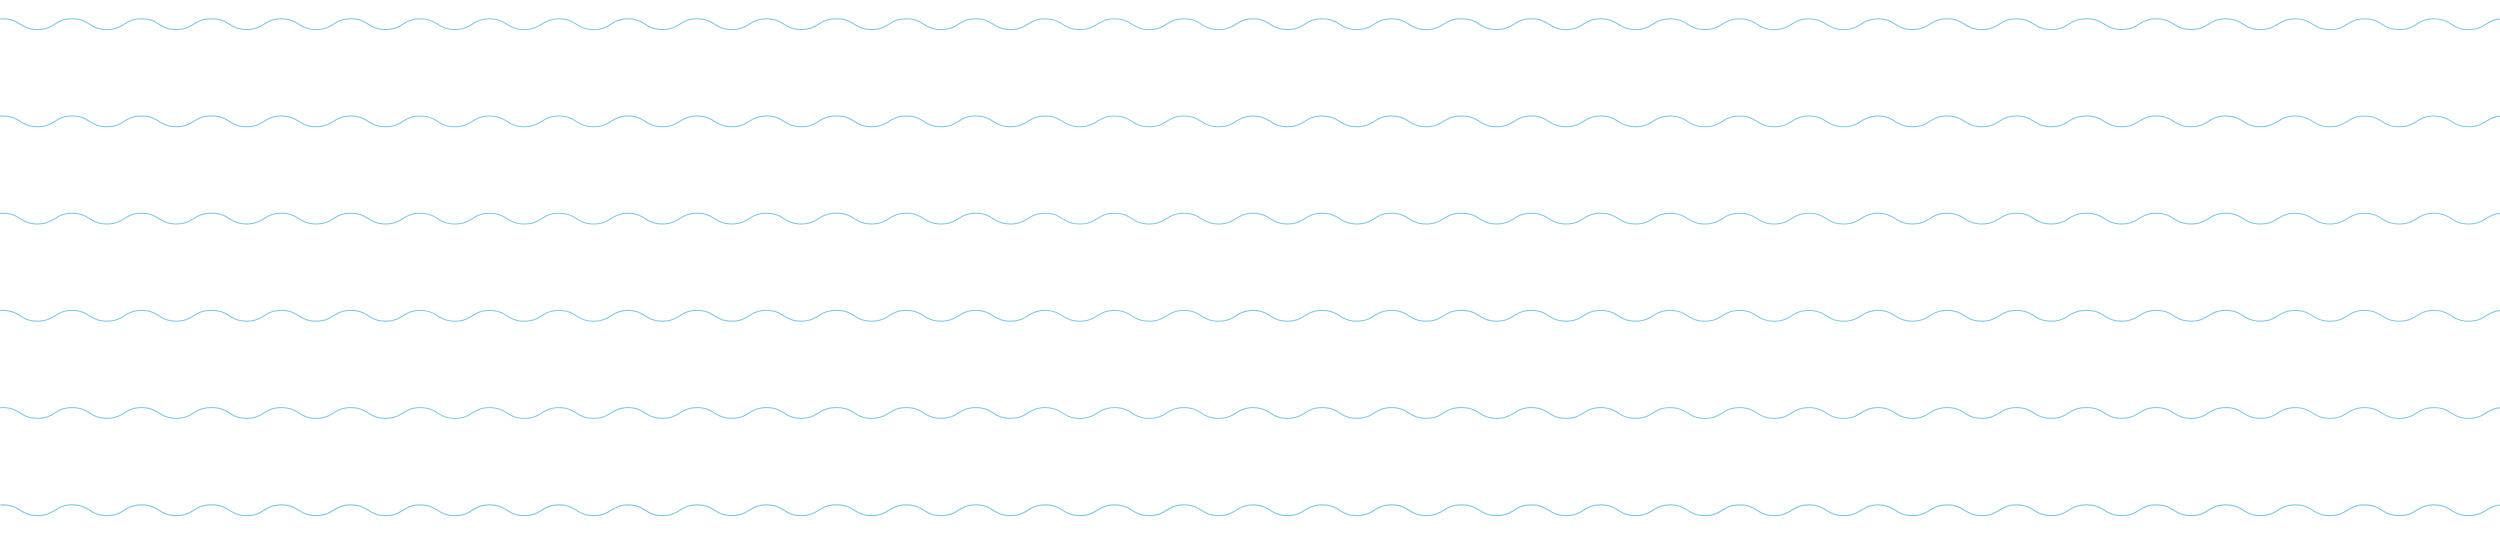 <?xml version="1.0" encoding="UTF-8"?> <!-- Generator: Adobe Illustrator 24.0.1, SVG Export Plug-In . SVG Version: 6.00 Build 0) --> <svg xmlns="http://www.w3.org/2000/svg" xmlns:xlink="http://www.w3.org/1999/xlink" id="Слой_1" x="0px" y="0px" viewBox="0 0 4074.7 868.7" style="enable-background:new 0 0 4074.7 868.7;" xml:space="preserve"> <style type="text/css"> .st0{fill:#78C6EA;} </style> <g> <path class="st0" d="M967.6,364.3c-13.9,0-20.7-4.2-27.8-8.6c-7-4.4-14.4-8.9-28.7-8.9c-14.4,0-21.7,4.5-28.8,8.9 c-7.2,4.4-13.9,8.6-27.8,8.6c-13.9,0-20.7-4.2-27.8-8.6c-7-4.4-14.4-8.9-28.7-8.9c-14.4,0-21.7,4.5-28.8,8.9 c-7.1,4.4-13.9,8.6-27.8,8.6s-20.7-4.2-27.8-8.6c-6.9-4.3-14-8.6-27.7-8.9v0h-0.9c0,0,0,0-0.1,0h-0.1c-1.5,0-2.9,0-4.2,0.1v0 c-11.6,0.8-18.1,4.8-24.4,8.7c-7.2,4.4-13.9,8.6-27.8,8.6s-20.7-4.2-27.8-8.6c-7.1-4.4-14.4-8.9-28.8-8.9 c-14.4,0-21.7,4.5-28.8,8.9c-7.1,4.4-13.9,8.6-27.8,8.6c-13.9,0-20.7-4.2-27.8-8.6c-7.1-4.4-14.4-8.9-28.8-8.9 c-14.4,0-21.7,4.5-28.7,8.9c-7.2,4.4-13.9,8.6-27.8,8.6c-13.9,0-20.6-4.2-27.8-8.6c-7-4.4-14.4-8.9-28.7-8.9h-1.7 c-14.4,0-21.7,4.5-28.8,8.9c-7.1,4.4-13.9,8.6-27.8,8.6c-13.9,0-20.7-4.2-27.8-8.6c-7-4.4-14.4-8.9-28.7-8.9 c-14.4,0-21.7,4.5-28.8,8.9c-7.2,4.4-13.9,8.6-27.8,8.6c-13.9,0-20.7-4.2-27.8-8.6c-7-4.4-14.4-8.9-28.7-8.9 c-14.4,0-21.7,4.5-28.8,8.9c-7.1,4.4-13.9,8.6-27.8,8.6c-13.9,0-20.7-4.2-27.8-8.6c-7-4.4-14.4-8.9-28.8-8.9c-1.5,0-2.9,0-4.2,0.1 v1.8c1.3-0.1,2.7-0.2,4.2-0.2c13.9,0,20.7,4.2,27.8,8.6c7,4.4,14.4,8.9,28.7,8.9c14.4,0,21.7-4.5,28.8-8.9 c7.1-4.4,13.9-8.6,27.8-8.6c13.9,0,20.7,4.2,27.8,8.6c7.1,4.4,14.4,8.9,28.8,8.9c14.4,0,21.7-4.5,28.7-8.9 c7.2-4.4,13.9-8.6,27.8-8.6c13.9,0,20.7,4.2,27.8,8.6c7,4.4,14.4,8.9,28.8,8.9c14.4,0,21.7-4.5,28.7-8.9c6.7-4.2,13.1-8,25.3-8.5 v0.1c1.3-0.1,2.7-0.2,4.2-0.2c13.9,0,20.6,4.2,27.8,8.6c7,4.4,14.4,8.9,28.7,8.9c14.4,0,21.7-4.5,28.8-8.9 c7.1-4.4,13.9-8.6,27.8-8.6c13.9,0,20.7,4.2,27.8,8.6c7.1,4.4,14.4,8.9,28.8,8.9c14.4,0,21.7-4.5,28.8-8.9 c7.1-4.4,13.9-8.6,27.8-8.6s20.7,4.2,27.8,8.6c7.1,4.4,14.4,8.9,28.8,8.9c14.4,0,21.7-4.5,28.8-8.9c7.1-4.4,13.9-8.6,27.8-8.6 c13.8,0,20.6,4.2,27.8,8.6c7,4.4,14.4,8.9,28.7,8.9c14.4,0,21.7-4.5,28.7-8.9c7.2-4.4,13.9-8.6,27.8-8.6c13.9,0,20.6,4.2,27.8,8.6 c7,4.4,14.4,8.9,28.8,8.9c14.4,0,21.7-4.5,28.7-8.9c7.2-4.4,13.9-8.6,27.8-8.6c13.9,0,20.6,4.2,27.8,8.6c7,4.4,14.4,8.9,28.8,8.9 c14.4,0,21.7-4.5,28.7-8.9c6.1-3.8,12.1-7.3,22.4-8.3V347c-10.9,1-17.2,4.9-23.3,8.6C988.2,360.1,981.4,364.3,967.6,364.3z"></path> <path class="st0" d="M1986.2,364.3c-13.9,0-20.7-4.2-27.8-8.6c-7-4.4-14.4-8.9-28.7-8.9c-14.4,0-21.7,4.5-28.8,8.9 c-7.2,4.4-13.9,8.6-27.8,8.6c-13.9,0-20.7-4.2-27.8-8.6c-7-4.4-14.4-8.9-28.7-8.9c-14.4,0-21.7,4.5-28.8,8.9 c-7.1,4.4-13.9,8.6-27.8,8.6c-13.9,0-20.7-4.2-27.8-8.6c-6.9-4.3-14-8.6-27.7-8.9v0h-0.9c0,0,0,0-0.1,0h-0.1c-1.5,0-2.9,0-4.2,0.1 v0c-11.6,0.8-18.1,4.8-24.4,8.7c-7.2,4.4-13.9,8.6-27.8,8.6c-13.9,0-20.7-4.2-27.8-8.6c-7.1-4.4-14.4-8.9-28.8-8.9 c-14.4,0-21.7,4.5-28.8,8.9c-7.1,4.4-13.9,8.6-27.8,8.6c-13.9,0-20.7-4.2-27.8-8.6c-7.1-4.4-14.4-8.9-28.8-8.9 c-14.4,0-21.7,4.5-28.7,8.9c-7.2,4.4-13.9,8.6-27.8,8.6c-13.9,0-20.6-4.2-27.8-8.6c-7-4.4-14.4-8.9-28.7-8.9h-1.7 c-14.4,0-21.7,4.5-28.8,8.9c-7.1,4.4-13.9,8.6-27.8,8.6c-13.9,0-20.7-4.2-27.8-8.6c-7-4.4-14.4-8.9-28.7-8.9 c-14.4,0-21.7,4.5-28.8,8.9c-7.2,4.4-13.9,8.6-27.8,8.6c-13.9,0-20.7-4.2-27.8-8.6c-7-4.4-14.4-8.9-28.7-8.9 c-14.4,0-21.7,4.5-28.8,8.9c-7.1,4.4-13.9,8.6-27.8,8.6c-13.9,0-20.7-4.2-27.8-8.6c-7-4.4-14.4-8.9-28.8-8.9c-1.5,0-2.9,0-4.2,0.1 v1.8c1.3-0.1,2.7-0.2,4.2-0.2c13.9,0,20.7,4.2,27.8,8.6c7,4.4,14.4,8.9,28.7,8.9c14.4,0,21.7-4.5,28.8-8.9 c7.1-4.4,13.9-8.6,27.8-8.6c13.9,0,20.7,4.2,27.8,8.6c7.1,4.4,14.4,8.9,28.8,8.9c14.4,0,21.7-4.5,28.7-8.9 c7.2-4.4,13.9-8.6,27.8-8.6c13.9,0,20.7,4.2,27.8,8.6c7,4.4,14.4,8.9,28.8,8.9c14.4,0,21.7-4.5,28.7-8.9c6.7-4.2,13.1-8,25.3-8.5 v0.1c1.3-0.1,2.7-0.2,4.2-0.2c13.9,0,20.6,4.2,27.8,8.6c7,4.4,14.4,8.9,28.7,8.9c14.4,0,21.7-4.5,28.8-8.9 c7.1-4.4,13.9-8.6,27.8-8.6c13.9,0,20.7,4.2,27.8,8.6c7.1,4.4,14.4,8.9,28.8,8.9c14.4,0,21.7-4.5,28.8-8.9 c7.1-4.4,13.9-8.6,27.8-8.6s20.7,4.2,27.8,8.6c7.1,4.4,14.4,8.9,28.8,8.9c14.4,0,21.7-4.5,28.8-8.9c7.1-4.4,13.9-8.6,27.8-8.6 c13.8,0,20.6,4.2,27.8,8.6c7,4.4,14.4,8.9,28.7,8.9c14.4,0,21.7-4.5,28.7-8.9c7.2-4.4,13.9-8.6,27.8-8.6c13.9,0,20.6,4.2,27.8,8.6 c7,4.4,14.4,8.9,28.8,8.9c14.4,0,21.7-4.5,28.7-8.9c7.2-4.4,13.9-8.6,27.8-8.6c13.9,0,20.6,4.2,27.8,8.6c7,4.4,14.4,8.9,28.8,8.9 c14.4,0,21.7-4.5,28.7-8.9c6.1-3.8,12.1-7.3,22.4-8.3V347c-10.9,1-17.2,4.9-23.3,8.6C2006.9,360.1,2000.1,364.3,1986.2,364.3z"></path> <path class="st0" d="M3004.9,364.3c-13.9,0-20.7-4.2-27.8-8.6c-7-4.4-14.4-8.9-28.7-8.9c-14.4,0-21.7,4.5-28.8,8.9 c-7.2,4.4-13.9,8.6-27.8,8.6c-13.9,0-20.7-4.2-27.8-8.6c-7-4.4-14.4-8.9-28.7-8.9c-14.4,0-21.7,4.5-28.8,8.9 c-7.1,4.4-13.9,8.6-27.8,8.6s-20.7-4.2-27.8-8.6c-6.9-4.3-14-8.6-27.7-8.9v0h-0.9c0,0,0,0-0.1,0h-0.1c-1.5,0-2.9,0-4.2,0.1v0 c-11.6,0.8-18.1,4.8-24.4,8.7c-7.2,4.4-13.9,8.6-27.8,8.6s-20.7-4.2-27.8-8.6c-7.1-4.4-14.4-8.9-28.8-8.9 c-14.4,0-21.7,4.5-28.8,8.9c-7.1,4.4-13.9,8.6-27.8,8.6c-13.9,0-20.7-4.2-27.8-8.6c-7.1-4.4-14.4-8.9-28.8-8.9 c-14.4,0-21.7,4.5-28.7,8.9c-7.2,4.4-13.9,8.6-27.8,8.6c-13.9,0-20.6-4.2-27.8-8.6c-7-4.4-14.4-8.9-28.7-8.9h-1.7 c-14.4,0-21.7,4.5-28.8,8.9c-7.1,4.4-13.9,8.6-27.8,8.6c-13.9,0-20.7-4.2-27.8-8.6c-7-4.4-14.4-8.9-28.7-8.9 c-14.4,0-21.7,4.5-28.8,8.9c-7.2,4.4-13.9,8.6-27.8,8.6c-13.9,0-20.7-4.2-27.8-8.6c-7-4.4-14.4-8.9-28.7-8.9 c-14.4,0-21.7,4.5-28.8,8.9c-7.1,4.4-13.9,8.6-27.8,8.6c-13.9,0-20.7-4.2-27.8-8.6c-7-4.4-14.4-8.9-28.8-8.9c-1.5,0-2.9,0-4.2,0.1 v1.8c1.3-0.1,2.7-0.2,4.2-0.2c13.9,0,20.7,4.2,27.8,8.6c7,4.4,14.4,8.9,28.7,8.9c14.4,0,21.7-4.5,28.8-8.9 c7.1-4.4,13.9-8.6,27.8-8.6c13.9,0,20.7,4.2,27.8,8.6c7.1,4.4,14.4,8.9,28.8,8.9c14.4,0,21.7-4.5,28.7-8.9 c7.2-4.4,13.9-8.6,27.8-8.6c13.9,0,20.7,4.2,27.8,8.6c7,4.4,14.4,8.9,28.8,8.9c14.4,0,21.7-4.5,28.7-8.9c6.7-4.2,13.1-8,25.3-8.5 v0.1c1.3-0.1,2.7-0.2,4.2-0.2c13.9,0,20.6,4.2,27.8,8.6c7,4.4,14.4,8.9,28.7,8.9c14.4,0,21.7-4.5,28.8-8.9 c7.1-4.4,13.9-8.6,27.8-8.6c13.9,0,20.7,4.2,27.8,8.6c7.1,4.4,14.4,8.9,28.8,8.9c14.4,0,21.7-4.5,28.8-8.9 c7.1-4.4,13.9-8.6,27.8-8.6s20.7,4.2,27.8,8.6c7.1,4.4,14.4,8.9,28.8,8.9c14.4,0,21.7-4.5,28.8-8.9c7.1-4.4,13.9-8.6,27.8-8.6 c13.8,0,20.6,4.2,27.8,8.6c7,4.4,14.4,8.9,28.7,8.9c14.4,0,21.7-4.5,28.7-8.9c7.2-4.4,13.9-8.6,27.8-8.6c13.9,0,20.6,4.2,27.8,8.6 c7,4.4,14.4,8.9,28.8,8.9c14.4,0,21.7-4.5,28.7-8.9c7.2-4.4,13.9-8.6,27.8-8.6c13.9,0,20.6,4.2,27.8,8.6c7,4.4,14.4,8.9,28.8,8.9 c14.4,0,21.7-4.5,28.7-8.9c6.1-3.8,12.1-7.3,22.4-8.3V347c-10.9,1-17.2,4.9-23.3,8.6C3025.5,360.1,3018.8,364.3,3004.9,364.3z"></path> <path class="st0" d="M4023.6,364.3c-13.9,0-20.7-4.2-27.8-8.6c-7-4.4-14.4-8.9-28.7-8.9c-14.4,0-21.7,4.5-28.8,8.9 c-7.2,4.4-13.9,8.6-27.8,8.6c-13.9,0-20.7-4.2-27.8-8.6c-7-4.4-14.4-8.9-28.7-8.9c-14.4,0-21.7,4.5-28.8,8.9 c-7.1,4.4-13.9,8.6-27.8,8.6s-20.7-4.2-27.8-8.6c-6.9-4.3-14-8.6-27.7-8.9v0h-0.9c0,0,0,0-0.1,0h-0.1c-1.5,0-2.9,0-4.2,0.1v0 c-11.6,0.8-18.1,4.8-24.4,8.7c-7.2,4.4-13.9,8.6-27.8,8.6c-13.9,0-20.7-4.2-27.8-8.6c-7.1-4.4-14.4-8.9-28.8-8.9 c-14.4,0-21.7,4.5-28.8,8.9c-7.1,4.4-13.9,8.6-27.8,8.6s-20.7-4.2-27.8-8.6c-7.1-4.4-14.4-8.9-28.8-8.9c-14.4,0-21.7,4.5-28.7,8.9 c-7.2,4.4-13.9,8.6-27.8,8.6c-13.9,0-20.6-4.2-27.8-8.6c-7-4.4-14.4-8.9-28.7-8.9h-1.7c-14.4,0-21.7,4.5-28.8,8.9 c-7.1,4.4-13.9,8.6-27.8,8.6c-13.9,0-20.7-4.2-27.8-8.6c-7-4.4-14.4-8.9-28.7-8.9c-14.4,0-21.7,4.5-28.8,8.9 c-7.2,4.4-13.9,8.6-27.8,8.6c-13.9,0-20.7-4.2-27.8-8.6c-7-4.4-14.4-8.9-28.7-8.9c-14.4,0-21.7,4.5-28.8,8.9 c-7.1,4.4-13.9,8.6-27.8,8.6c-13.9,0-20.7-4.2-27.8-8.6c-7-4.4-14.4-8.9-28.8-8.9c-1.5,0-2.9,0-4.2,0.1v1.8 c1.3-0.1,2.7-0.2,4.2-0.2c13.9,0,20.7,4.2,27.8,8.6c7,4.4,14.4,8.9,28.7,8.9c14.4,0,21.7-4.5,28.8-8.9c7.1-4.4,13.9-8.6,27.8-8.6 c13.9,0,20.7,4.2,27.8,8.6c7.1,4.4,14.4,8.9,28.8,8.9c14.4,0,21.7-4.5,28.7-8.9c7.2-4.4,13.9-8.6,27.8-8.6 c13.9,0,20.7,4.2,27.8,8.6c7,4.4,14.4,8.9,28.8,8.9c14.4,0,21.7-4.5,28.7-8.9c6.7-4.2,13.1-8,25.3-8.5v0.1c1.3-0.1,2.7-0.2,4.2-0.2 c13.9,0,20.6,4.2,27.8,8.6c7,4.4,14.4,8.9,28.7,8.9c14.4,0,21.7-4.5,28.8-8.9c7.1-4.4,13.9-8.6,27.8-8.6c13.9,0,20.7,4.2,27.8,8.6 c7.1,4.4,14.4,8.9,28.8,8.9c14.4,0,21.7-4.5,28.8-8.9c7.1-4.4,13.9-8.6,27.8-8.6s20.7,4.2,27.8,8.6c7.1,4.4,14.4,8.9,28.8,8.9 c14.4,0,21.7-4.5,28.8-8.9c7.1-4.4,13.9-8.6,27.8-8.6c13.8,0,20.6,4.2,27.8,8.6c7,4.4,14.4,8.9,28.7,8.9c14.4,0,21.7-4.5,28.7-8.9 c7.2-4.4,13.9-8.6,27.8-8.6c13.9,0,20.6,4.2,27.8,8.6c7,4.4,14.4,8.9,28.8,8.9c14.4,0,21.7-4.5,28.7-8.9c7.2-4.4,13.9-8.6,27.8-8.6 c13.9,0,20.6,4.2,27.8,8.6c7,4.4,14.4,8.9,28.8,8.9c14.4,0,21.7-4.5,28.7-8.9c6.1-3.8,12.1-7.3,22.4-8.3V347 c-10.9,1-17.2,4.9-23.3,8.6C4044.2,360.1,4037.5,364.3,4023.6,364.3z"></path> </g> <g> <path class="st0" d="M967.6,205.8c-13.9,0-20.7-4.2-27.8-8.6c-7-4.4-14.4-8.9-28.7-8.9c-14.4,0-21.7,4.5-28.8,8.9 c-7.2,4.4-13.9,8.6-27.8,8.6c-13.9,0-20.7-4.2-27.8-8.6c-7-4.4-14.4-8.9-28.7-8.9c-14.4,0-21.7,4.5-28.8,8.9 c-7.1,4.4-13.9,8.6-27.8,8.6s-20.7-4.2-27.8-8.6c-6.9-4.3-14-8.6-27.7-8.9v0h-0.9c0,0,0,0-0.1,0h-0.1c-1.5,0-2.9,0-4.2,0.1v0 c-11.6,0.8-18.1,4.8-24.4,8.7c-7.2,4.4-13.9,8.6-27.8,8.6s-20.7-4.2-27.8-8.6c-7.1-4.4-14.4-8.9-28.8-8.9 c-14.4,0-21.7,4.5-28.8,8.9c-7.1,4.4-13.9,8.6-27.8,8.6c-13.9,0-20.7-4.2-27.8-8.6c-7.1-4.4-14.4-8.9-28.8-8.9 c-14.4,0-21.7,4.5-28.7,8.9c-7.2,4.4-13.9,8.6-27.8,8.6c-13.9,0-20.6-4.2-27.8-8.6c-7-4.4-14.4-8.9-28.7-8.9h-1.7 c-14.4,0-21.7,4.5-28.8,8.9c-7.1,4.4-13.9,8.6-27.8,8.6c-13.9,0-20.7-4.2-27.8-8.6c-7-4.4-14.4-8.9-28.7-8.9 c-14.4,0-21.7,4.5-28.8,8.9c-7.2,4.4-13.9,8.6-27.8,8.6c-13.9,0-20.7-4.2-27.8-8.6c-7-4.4-14.4-8.9-28.7-8.9 c-14.4,0-21.7,4.5-28.8,8.9c-7.1,4.4-13.9,8.6-27.8,8.6c-13.9,0-20.7-4.2-27.8-8.6c-7-4.4-14.4-8.9-28.8-8.9c-1.5,0-2.9,0-4.2,0.1 v1.8c1.3-0.1,2.7-0.2,4.2-0.2c13.9,0,20.7,4.2,27.8,8.6c7,4.4,14.4,8.9,28.7,8.9c14.4,0,21.7-4.5,28.8-8.9 c7.1-4.4,13.9-8.6,27.8-8.6c13.9,0,20.7,4.2,27.8,8.6c7.1,4.4,14.4,8.9,28.8,8.9c14.4,0,21.7-4.5,28.7-8.9 c7.2-4.4,13.9-8.6,27.8-8.6c13.9,0,20.7,4.2,27.8,8.6c7,4.4,14.4,8.9,28.8,8.9c14.4,0,21.7-4.5,28.7-8.9c6.7-4.2,13.1-8,25.3-8.5 v0.1c1.3-0.1,2.7-0.2,4.2-0.2c13.9,0,20.6,4.2,27.8,8.6c7,4.4,14.4,8.9,28.7,8.9c14.4,0,21.7-4.5,28.8-8.9 c7.1-4.4,13.9-8.6,27.8-8.6c13.9,0,20.7,4.2,27.8,8.6c7.1,4.4,14.4,8.9,28.8,8.9c14.4,0,21.7-4.5,28.8-8.9 c7.1-4.4,13.9-8.6,27.8-8.6s20.7,4.2,27.8,8.6c7.1,4.4,14.4,8.9,28.8,8.9c14.4,0,21.7-4.5,28.8-8.9c7.1-4.4,13.9-8.6,27.8-8.6 c13.8,0,20.6,4.2,27.8,8.6c7,4.4,14.4,8.9,28.7,8.9c14.4,0,21.7-4.5,28.7-8.9c7.2-4.4,13.9-8.6,27.8-8.6c13.9,0,20.6,4.2,27.8,8.6 c7,4.4,14.4,8.9,28.8,8.9c14.4,0,21.7-4.5,28.7-8.9c7.2-4.4,13.9-8.6,27.8-8.6c13.9,0,20.6,4.2,27.8,8.6c7,4.4,14.4,8.9,28.8,8.9 c14.4,0,21.7-4.5,28.7-8.9c6.1-3.8,12.1-7.3,22.4-8.3v-1.8c-10.9,1-17.2,4.9-23.3,8.6C988.2,201.7,981.4,205.8,967.6,205.8z"></path> <path class="st0" d="M1986.2,205.8c-13.9,0-20.7-4.2-27.8-8.6c-7-4.4-14.4-8.9-28.7-8.9c-14.4,0-21.7,4.5-28.8,8.9 c-7.2,4.4-13.9,8.6-27.8,8.6c-13.9,0-20.7-4.2-27.8-8.6c-7-4.4-14.4-8.9-28.7-8.9c-14.4,0-21.7,4.5-28.8,8.9 c-7.1,4.4-13.9,8.6-27.8,8.6c-13.9,0-20.7-4.2-27.8-8.6c-6.9-4.3-14-8.6-27.7-8.9v0h-0.9c0,0,0,0-0.1,0h-0.1c-1.5,0-2.9,0-4.2,0.1 v0c-11.6,0.8-18.1,4.8-24.4,8.7c-7.2,4.4-13.9,8.6-27.8,8.6c-13.9,0-20.7-4.2-27.8-8.6c-7.1-4.4-14.4-8.9-28.8-8.9 c-14.4,0-21.7,4.5-28.8,8.9c-7.1,4.4-13.9,8.6-27.8,8.6c-13.9,0-20.7-4.2-27.8-8.6c-7.1-4.4-14.4-8.9-28.8-8.9 c-14.4,0-21.7,4.5-28.7,8.9c-7.2,4.4-13.9,8.6-27.8,8.6c-13.9,0-20.6-4.2-27.8-8.6c-7-4.4-14.4-8.9-28.7-8.9h-1.7 c-14.4,0-21.7,4.5-28.8,8.9c-7.1,4.4-13.9,8.6-27.8,8.6c-13.9,0-20.7-4.2-27.8-8.6c-7-4.4-14.4-8.9-28.7-8.9 c-14.4,0-21.7,4.5-28.8,8.9c-7.2,4.4-13.9,8.6-27.8,8.6c-13.9,0-20.7-4.2-27.8-8.6c-7-4.4-14.4-8.9-28.7-8.9 c-14.4,0-21.7,4.5-28.8,8.9c-7.1,4.4-13.9,8.6-27.8,8.6c-13.9,0-20.7-4.2-27.8-8.6c-7-4.4-14.4-8.9-28.8-8.9c-1.5,0-2.9,0-4.2,0.1 v1.8c1.3-0.1,2.7-0.2,4.2-0.2c13.9,0,20.7,4.2,27.8,8.6c7,4.4,14.4,8.9,28.7,8.9c14.4,0,21.7-4.5,28.8-8.9 c7.1-4.4,13.9-8.6,27.8-8.6c13.9,0,20.7,4.2,27.8,8.6c7.1,4.4,14.4,8.9,28.8,8.9c14.4,0,21.7-4.5,28.7-8.9 c7.2-4.4,13.9-8.6,27.8-8.6c13.9,0,20.7,4.2,27.8,8.6c7,4.4,14.4,8.9,28.8,8.9c14.4,0,21.7-4.5,28.7-8.9c6.7-4.2,13.1-8,25.3-8.5 v0.1c1.3-0.1,2.7-0.2,4.2-0.2c13.9,0,20.6,4.2,27.8,8.6c7,4.4,14.4,8.9,28.7,8.9c14.4,0,21.7-4.5,28.8-8.9 c7.1-4.4,13.9-8.6,27.8-8.6c13.9,0,20.7,4.2,27.8,8.6c7.1,4.4,14.4,8.9,28.8,8.9c14.4,0,21.7-4.5,28.8-8.9 c7.1-4.4,13.9-8.6,27.8-8.6s20.7,4.2,27.8,8.6c7.1,4.4,14.4,8.9,28.8,8.9c14.4,0,21.7-4.5,28.8-8.9c7.1-4.4,13.9-8.6,27.8-8.6 c13.8,0,20.6,4.2,27.8,8.6c7,4.4,14.4,8.9,28.7,8.9c14.4,0,21.7-4.5,28.7-8.9c7.2-4.4,13.9-8.6,27.8-8.6c13.9,0,20.6,4.2,27.8,8.6 c7,4.4,14.4,8.9,28.8,8.9c14.4,0,21.7-4.5,28.7-8.9c7.2-4.4,13.9-8.6,27.8-8.6c13.9,0,20.6,4.2,27.8,8.6c7,4.4,14.4,8.9,28.8,8.9 c14.4,0,21.7-4.5,28.7-8.9c6.1-3.8,12.1-7.3,22.4-8.3v-1.8c-10.9,1-17.2,4.9-23.3,8.6C2006.9,201.7,2000.1,205.8,1986.2,205.8z"></path> <path class="st0" d="M3004.9,205.8c-13.9,0-20.7-4.2-27.8-8.6c-7-4.4-14.4-8.9-28.7-8.9c-14.4,0-21.7,4.5-28.8,8.9 c-7.2,4.4-13.9,8.6-27.8,8.6c-13.9,0-20.7-4.2-27.8-8.6c-7-4.4-14.4-8.9-28.7-8.9c-14.4,0-21.7,4.5-28.8,8.9 c-7.1,4.4-13.9,8.6-27.8,8.6s-20.7-4.2-27.8-8.6c-6.9-4.3-14-8.6-27.7-8.9v0h-0.9c0,0,0,0-0.1,0h-0.1c-1.5,0-2.9,0-4.2,0.1v0 c-11.6,0.8-18.1,4.8-24.4,8.7c-7.2,4.4-13.9,8.6-27.8,8.6s-20.7-4.2-27.8-8.6c-7.1-4.4-14.4-8.9-28.8-8.9 c-14.4,0-21.7,4.5-28.8,8.9c-7.1,4.4-13.9,8.6-27.8,8.6c-13.9,0-20.7-4.2-27.8-8.6c-7.1-4.4-14.4-8.9-28.8-8.9 c-14.4,0-21.7,4.5-28.7,8.9c-7.2,4.4-13.9,8.6-27.8,8.6c-13.9,0-20.6-4.2-27.8-8.6c-7-4.4-14.4-8.9-28.7-8.9h-1.7 c-14.4,0-21.7,4.5-28.8,8.9c-7.1,4.4-13.9,8.6-27.8,8.6c-13.9,0-20.7-4.2-27.8-8.6c-7-4.4-14.4-8.9-28.7-8.9 c-14.4,0-21.7,4.5-28.8,8.9c-7.2,4.4-13.9,8.6-27.8,8.6c-13.9,0-20.7-4.2-27.8-8.6c-7-4.4-14.4-8.9-28.7-8.9 c-14.4,0-21.7,4.5-28.8,8.9c-7.1,4.4-13.9,8.6-27.8,8.6c-13.9,0-20.7-4.2-27.8-8.6c-7-4.4-14.4-8.9-28.8-8.9c-1.5,0-2.9,0-4.2,0.1 v1.8c1.3-0.1,2.7-0.2,4.2-0.2c13.9,0,20.7,4.2,27.8,8.6c7,4.4,14.4,8.9,28.7,8.9c14.4,0,21.7-4.5,28.8-8.9 c7.1-4.4,13.9-8.6,27.8-8.6c13.9,0,20.7,4.2,27.8,8.6c7.1,4.4,14.4,8.9,28.8,8.9c14.4,0,21.7-4.5,28.7-8.9 c7.2-4.4,13.9-8.6,27.8-8.6c13.9,0,20.7,4.2,27.8,8.6c7,4.4,14.4,8.9,28.8,8.9c14.4,0,21.7-4.5,28.7-8.9c6.7-4.2,13.1-8,25.3-8.5 v0.1c1.3-0.1,2.7-0.2,4.2-0.2c13.9,0,20.6,4.2,27.8,8.6c7,4.4,14.4,8.9,28.7,8.9c14.4,0,21.7-4.5,28.8-8.9 c7.1-4.4,13.9-8.6,27.8-8.6c13.9,0,20.7,4.2,27.8,8.6c7.1,4.4,14.4,8.9,28.8,8.9c14.4,0,21.7-4.5,28.8-8.9 c7.1-4.4,13.9-8.6,27.8-8.6s20.7,4.2,27.8,8.6c7.1,4.4,14.4,8.9,28.8,8.9c14.4,0,21.7-4.5,28.8-8.9c7.1-4.4,13.9-8.6,27.8-8.6 c13.8,0,20.6,4.2,27.8,8.6c7,4.4,14.4,8.9,28.7,8.9c14.4,0,21.7-4.5,28.7-8.9c7.2-4.4,13.9-8.6,27.8-8.6c13.9,0,20.6,4.2,27.8,8.6 c7,4.4,14.4,8.9,28.8,8.9c14.4,0,21.7-4.5,28.7-8.9c7.2-4.4,13.9-8.6,27.8-8.6c13.9,0,20.6,4.2,27.8,8.6c7,4.4,14.4,8.9,28.8,8.9 c14.4,0,21.7-4.5,28.7-8.9c6.1-3.8,12.1-7.3,22.4-8.3v-1.8c-10.9,1-17.2,4.9-23.3,8.6C3025.5,201.7,3018.8,205.8,3004.9,205.8z"></path> <path class="st0" d="M4023.6,205.8c-13.9,0-20.7-4.2-27.8-8.6c-7-4.4-14.4-8.9-28.7-8.9c-14.4,0-21.7,4.5-28.8,8.9 c-7.2,4.4-13.9,8.6-27.8,8.6c-13.9,0-20.7-4.2-27.8-8.6c-7-4.4-14.4-8.9-28.7-8.9c-14.4,0-21.7,4.5-28.8,8.9 c-7.1,4.4-13.9,8.6-27.8,8.6s-20.7-4.2-27.8-8.6c-6.9-4.3-14-8.6-27.7-8.9v0h-0.9c0,0,0,0-0.1,0h-0.1c-1.5,0-2.9,0-4.2,0.1v0 c-11.6,0.8-18.1,4.8-24.4,8.7c-7.2,4.4-13.9,8.6-27.8,8.6c-13.9,0-20.7-4.2-27.8-8.6c-7.1-4.4-14.4-8.9-28.8-8.9 c-14.4,0-21.7,4.5-28.8,8.9c-7.1,4.4-13.9,8.6-27.8,8.6s-20.7-4.2-27.8-8.6c-7.1-4.4-14.4-8.9-28.8-8.9c-14.4,0-21.7,4.5-28.7,8.9 c-7.2,4.4-13.9,8.6-27.8,8.6c-13.9,0-20.6-4.2-27.8-8.6c-7-4.4-14.4-8.9-28.7-8.9h-1.7c-14.4,0-21.7,4.5-28.8,8.9 c-7.1,4.4-13.9,8.6-27.8,8.6c-13.9,0-20.7-4.2-27.8-8.6c-7-4.4-14.4-8.9-28.7-8.9c-14.4,0-21.7,4.5-28.8,8.9 c-7.2,4.4-13.9,8.6-27.8,8.6c-13.9,0-20.7-4.2-27.8-8.6c-7-4.4-14.4-8.9-28.7-8.9c-14.4,0-21.7,4.5-28.8,8.9 c-7.1,4.4-13.9,8.6-27.8,8.6c-13.9,0-20.7-4.2-27.8-8.6c-7-4.4-14.4-8.9-28.8-8.9c-1.5,0-2.9,0-4.2,0.1v1.8 c1.3-0.1,2.7-0.2,4.2-0.2c13.9,0,20.7,4.2,27.8,8.6c7,4.4,14.4,8.9,28.7,8.9c14.4,0,21.7-4.5,28.8-8.9c7.1-4.4,13.9-8.6,27.8-8.6 c13.9,0,20.7,4.2,27.8,8.6c7.1,4.4,14.4,8.9,28.8,8.9c14.4,0,21.7-4.5,28.7-8.9c7.2-4.4,13.9-8.6,27.8-8.6 c13.9,0,20.7,4.2,27.8,8.6c7,4.4,14.4,8.9,28.8,8.9c14.4,0,21.7-4.5,28.7-8.9c6.7-4.2,13.1-8,25.3-8.5v0.1c1.3-0.1,2.7-0.2,4.2-0.2 c13.9,0,20.6,4.2,27.8,8.6c7,4.4,14.4,8.9,28.7,8.9c14.4,0,21.7-4.5,28.8-8.9c7.1-4.4,13.9-8.6,27.8-8.6c13.9,0,20.7,4.2,27.8,8.6 c7.1,4.4,14.4,8.9,28.8,8.9c14.4,0,21.7-4.5,28.8-8.9c7.1-4.4,13.9-8.6,27.8-8.6s20.7,4.2,27.8,8.6c7.1,4.4,14.4,8.9,28.8,8.9 c14.4,0,21.7-4.5,28.8-8.9c7.1-4.4,13.9-8.6,27.8-8.6c13.8,0,20.6,4.2,27.8,8.6c7,4.4,14.4,8.9,28.7,8.9c14.4,0,21.7-4.5,28.7-8.9 c7.2-4.4,13.9-8.6,27.8-8.6c13.9,0,20.6,4.2,27.8,8.6c7,4.4,14.4,8.9,28.8,8.9c14.4,0,21.7-4.5,28.7-8.9c7.2-4.4,13.9-8.6,27.8-8.6 c13.9,0,20.6,4.2,27.8,8.6c7,4.4,14.4,8.9,28.8,8.9c14.4,0,21.7-4.5,28.7-8.9c6.1-3.8,12.1-7.3,22.4-8.3v-1.8 c-10.9,1-17.2,4.9-23.3,8.6C4044.2,201.7,4037.5,205.8,4023.6,205.8z"></path> </g> <g> <path class="st0" d="M967.6,47.4c-13.9,0-20.7-4.2-27.8-8.6c-7-4.4-14.4-8.9-28.7-8.9c-14.4,0-21.7,4.5-28.8,8.9 c-7.2,4.4-13.9,8.6-27.8,8.6c-13.9,0-20.7-4.2-27.8-8.6c-7-4.4-14.4-8.9-28.7-8.9c-14.4,0-21.7,4.5-28.8,8.9 c-7.1,4.4-13.9,8.6-27.8,8.6s-20.7-4.2-27.8-8.6c-6.9-4.3-14-8.6-27.7-8.9v0h-0.9c0,0,0,0-0.1,0h-0.1c-1.5,0-2.9,0-4.2,0.1v0 c-11.6,0.8-18.1,4.8-24.4,8.7c-7.2,4.4-13.9,8.6-27.8,8.6s-20.7-4.2-27.8-8.6c-7.1-4.4-14.4-8.9-28.8-8.9 c-14.4,0-21.7,4.5-28.8,8.9c-7.1,4.4-13.9,8.6-27.8,8.6c-13.9,0-20.7-4.2-27.8-8.6c-7.1-4.4-14.4-8.9-28.8-8.9 c-14.4,0-21.7,4.5-28.7,8.9c-7.2,4.4-13.9,8.6-27.8,8.6c-13.9,0-20.6-4.2-27.8-8.6c-7-4.4-14.4-8.9-28.7-8.9h-1.7 c-14.4,0-21.7,4.5-28.8,8.9c-7.1,4.4-13.9,8.6-27.8,8.6c-13.9,0-20.7-4.2-27.8-8.6c-7-4.4-14.4-8.9-28.7-8.9 c-14.4,0-21.7,4.5-28.8,8.9c-7.2,4.4-13.9,8.6-27.8,8.6c-13.9,0-20.7-4.2-27.8-8.6c-7-4.4-14.4-8.9-28.7-8.9 c-14.4,0-21.7,4.5-28.8,8.9c-7.1,4.4-13.9,8.6-27.8,8.6c-13.9,0-20.7-4.2-27.8-8.6c-7-4.4-14.4-8.9-28.8-8.9c-1.5,0-2.9,0-4.2,0.1 v1.8c1.3-0.1,2.7-0.2,4.2-0.2c13.9,0,20.7,4.2,27.8,8.6c7,4.4,14.4,8.9,28.7,8.9c14.4,0,21.7-4.5,28.8-8.9 c7.1-4.4,13.9-8.6,27.8-8.6c13.9,0,20.7,4.2,27.8,8.6c7.1,4.4,14.4,8.9,28.8,8.9c14.4,0,21.7-4.5,28.7-8.9 c7.2-4.4,13.9-8.6,27.8-8.6c13.9,0,20.7,4.2,27.8,8.6c7,4.4,14.4,8.9,28.8,8.9c14.4,0,21.7-4.5,28.7-8.9c6.7-4.2,13.1-8,25.3-8.5 v0.1c1.3-0.1,2.7-0.2,4.2-0.2c13.9,0,20.6,4.2,27.8,8.6c7,4.4,14.4,8.9,28.7,8.9c14.4,0,21.7-4.5,28.8-8.9 c7.1-4.4,13.9-8.6,27.8-8.6c13.9,0,20.7,4.2,27.8,8.6c7.1,4.4,14.4,8.9,28.8,8.9c14.4,0,21.7-4.5,28.8-8.9 c7.1-4.4,13.9-8.6,27.8-8.6s20.7,4.2,27.8,8.6c7.1,4.4,14.4,8.9,28.8,8.9c14.4,0,21.7-4.5,28.8-8.9c7.1-4.4,13.9-8.6,27.8-8.6 c13.8,0,20.6,4.2,27.8,8.6c7,4.4,14.4,8.9,28.7,8.9c14.4,0,21.7-4.5,28.7-8.9c7.2-4.4,13.9-8.6,27.8-8.6c13.9,0,20.6,4.2,27.8,8.6 c7,4.4,14.4,8.9,28.8,8.9c14.4,0,21.7-4.5,28.7-8.9c7.2-4.4,13.9-8.6,27.8-8.6c13.9,0,20.6,4.2,27.8,8.6c7,4.4,14.4,8.9,28.8,8.9 c14.4,0,21.7-4.5,28.7-8.9c6.1-3.8,12.1-7.3,22.4-8.3v-1.8c-10.9,1-17.2,4.9-23.3,8.6C988.2,43.2,981.4,47.4,967.6,47.4z"></path> <path class="st0" d="M1986.2,47.4c-13.9,0-20.7-4.2-27.8-8.6c-7-4.4-14.4-8.9-28.7-8.9c-14.4,0-21.7,4.5-28.8,8.9 c-7.2,4.4-13.9,8.6-27.8,8.6c-13.9,0-20.7-4.2-27.8-8.6c-7-4.4-14.4-8.9-28.7-8.9c-14.4,0-21.7,4.5-28.8,8.9 c-7.1,4.4-13.9,8.6-27.8,8.6c-13.9,0-20.7-4.2-27.8-8.6c-6.9-4.3-14-8.6-27.7-8.9v0h-0.9c0,0,0,0-0.1,0h-0.1c-1.5,0-2.9,0-4.2,0.1 v0c-11.6,0.8-18.1,4.8-24.4,8.7c-7.2,4.4-13.9,8.6-27.8,8.6c-13.9,0-20.7-4.2-27.8-8.6c-7.1-4.4-14.4-8.9-28.8-8.9 c-14.4,0-21.7,4.5-28.8,8.9c-7.1,4.4-13.9,8.6-27.8,8.6c-13.9,0-20.7-4.2-27.8-8.6c-7.1-4.4-14.4-8.9-28.8-8.9 c-14.4,0-21.7,4.5-28.7,8.9c-7.2,4.4-13.9,8.6-27.8,8.6c-13.9,0-20.6-4.2-27.8-8.6c-7-4.4-14.4-8.9-28.7-8.9h-1.7 c-14.4,0-21.7,4.5-28.8,8.9c-7.1,4.4-13.9,8.6-27.8,8.6c-13.9,0-20.7-4.2-27.8-8.6c-7-4.4-14.4-8.9-28.7-8.9 c-14.4,0-21.7,4.5-28.8,8.9c-7.2,4.4-13.9,8.6-27.8,8.6c-13.9,0-20.7-4.2-27.8-8.6c-7-4.4-14.4-8.9-28.7-8.9 c-14.4,0-21.7,4.5-28.8,8.9c-7.1,4.4-13.9,8.6-27.8,8.6c-13.9,0-20.7-4.2-27.8-8.6c-7-4.4-14.4-8.9-28.8-8.9c-1.5,0-2.9,0-4.2,0.1 v1.8c1.3-0.1,2.7-0.2,4.2-0.2c13.9,0,20.7,4.2,27.8,8.6c7,4.4,14.4,8.9,28.7,8.9c14.4,0,21.7-4.5,28.8-8.9 c7.1-4.4,13.9-8.6,27.8-8.6c13.9,0,20.7,4.2,27.8,8.6c7.1,4.4,14.4,8.9,28.8,8.9c14.4,0,21.7-4.5,28.7-8.9 c7.2-4.4,13.9-8.6,27.8-8.6c13.9,0,20.7,4.2,27.8,8.6c7,4.4,14.4,8.9,28.8,8.9c14.4,0,21.7-4.5,28.7-8.9c6.7-4.2,13.1-8,25.3-8.5 v0.1c1.3-0.1,2.7-0.2,4.2-0.2c13.9,0,20.6,4.2,27.8,8.6c7,4.4,14.4,8.9,28.7,8.9c14.4,0,21.7-4.5,28.8-8.9 c7.1-4.4,13.9-8.6,27.8-8.6c13.9,0,20.7,4.2,27.8,8.6c7.1,4.4,14.4,8.9,28.8,8.9c14.4,0,21.7-4.5,28.8-8.9 c7.1-4.4,13.9-8.6,27.8-8.6s20.7,4.2,27.8,8.6c7.1,4.4,14.4,8.9,28.8,8.9c14.4,0,21.7-4.5,28.8-8.9c7.1-4.4,13.9-8.6,27.8-8.6 c13.8,0,20.6,4.2,27.8,8.6c7,4.4,14.4,8.9,28.7,8.9c14.4,0,21.7-4.5,28.7-8.9c7.2-4.4,13.9-8.6,27.8-8.6c13.9,0,20.6,4.2,27.8,8.6 c7,4.4,14.4,8.9,28.8,8.9c14.4,0,21.7-4.5,28.7-8.9c7.2-4.4,13.9-8.6,27.8-8.6c13.9,0,20.6,4.2,27.8,8.6c7,4.4,14.4,8.9,28.8,8.9 c14.4,0,21.7-4.5,28.7-8.9c6.1-3.8,12.1-7.3,22.4-8.3v-1.8c-10.9,1-17.2,4.9-23.3,8.6C2006.9,43.2,2000.1,47.4,1986.2,47.4z"></path> <path class="st0" d="M3004.9,47.4c-13.9,0-20.7-4.2-27.8-8.6c-7-4.4-14.4-8.9-28.7-8.9c-14.4,0-21.7,4.5-28.8,8.9 c-7.2,4.4-13.9,8.6-27.8,8.6c-13.9,0-20.7-4.2-27.8-8.6c-7-4.4-14.4-8.9-28.7-8.9c-14.4,0-21.7,4.5-28.8,8.9 c-7.1,4.4-13.9,8.6-27.8,8.6s-20.7-4.2-27.8-8.6c-6.9-4.3-14-8.6-27.7-8.9v0h-0.9c0,0,0,0-0.1,0h-0.1c-1.5,0-2.9,0-4.2,0.1v0 c-11.6,0.8-18.1,4.8-24.4,8.7c-7.2,4.4-13.9,8.6-27.8,8.6s-20.7-4.2-27.8-8.6c-7.1-4.4-14.4-8.9-28.8-8.9 c-14.4,0-21.7,4.5-28.8,8.9c-7.1,4.4-13.9,8.6-27.8,8.6c-13.9,0-20.7-4.2-27.8-8.6c-7.1-4.4-14.4-8.9-28.8-8.9 c-14.4,0-21.7,4.5-28.7,8.9c-7.2,4.4-13.9,8.6-27.8,8.6c-13.9,0-20.6-4.2-27.8-8.6c-7-4.4-14.4-8.9-28.7-8.9h-1.7 c-14.4,0-21.7,4.5-28.8,8.9c-7.1,4.4-13.9,8.6-27.8,8.6c-13.9,0-20.7-4.2-27.8-8.6c-7-4.4-14.4-8.9-28.7-8.9 c-14.4,0-21.7,4.5-28.8,8.9c-7.2,4.4-13.9,8.6-27.8,8.6c-13.9,0-20.7-4.2-27.8-8.6c-7-4.4-14.4-8.9-28.7-8.9 c-14.4,0-21.7,4.5-28.8,8.9c-7.1,4.4-13.9,8.6-27.8,8.6c-13.9,0-20.7-4.2-27.8-8.6c-7-4.4-14.4-8.9-28.8-8.9c-1.5,0-2.9,0-4.2,0.1 v1.8c1.3-0.1,2.7-0.2,4.2-0.2c13.9,0,20.7,4.2,27.8,8.6c7,4.4,14.4,8.9,28.7,8.9c14.4,0,21.7-4.5,28.8-8.9 c7.1-4.4,13.9-8.6,27.8-8.6c13.9,0,20.7,4.2,27.8,8.6c7.1,4.4,14.4,8.9,28.8,8.9c14.4,0,21.7-4.5,28.7-8.9 c7.2-4.4,13.9-8.6,27.8-8.6c13.9,0,20.7,4.2,27.8,8.6c7,4.4,14.4,8.9,28.8,8.9c14.4,0,21.7-4.5,28.7-8.9c6.7-4.2,13.1-8,25.3-8.5 v0.1c1.3-0.1,2.7-0.2,4.2-0.2c13.9,0,20.6,4.2,27.8,8.6c7,4.4,14.4,8.9,28.7,8.9c14.4,0,21.7-4.5,28.8-8.9 c7.1-4.4,13.9-8.6,27.8-8.6c13.9,0,20.7,4.2,27.8,8.6c7.1,4.4,14.4,8.9,28.8,8.9c14.4,0,21.7-4.5,28.8-8.9 c7.1-4.4,13.9-8.6,27.8-8.6s20.7,4.2,27.8,8.6c7.1,4.4,14.4,8.9,28.8,8.9c14.4,0,21.7-4.5,28.8-8.9c7.1-4.4,13.9-8.6,27.8-8.6 c13.8,0,20.6,4.2,27.8,8.6c7,4.4,14.4,8.9,28.7,8.9c14.4,0,21.7-4.5,28.7-8.9c7.2-4.4,13.9-8.6,27.8-8.6c13.9,0,20.6,4.2,27.8,8.6 c7,4.4,14.4,8.9,28.8,8.9c14.4,0,21.7-4.5,28.7-8.9c7.2-4.4,13.9-8.6,27.8-8.6c13.9,0,20.6,4.2,27.8,8.6c7,4.4,14.4,8.9,28.8,8.9 c14.4,0,21.7-4.5,28.7-8.9c6.1-3.8,12.1-7.3,22.4-8.3v-1.8c-10.9,1-17.2,4.9-23.3,8.6C3025.5,43.2,3018.8,47.4,3004.9,47.4z"></path> <path class="st0" d="M4023.6,47.4c-13.9,0-20.7-4.2-27.8-8.6c-7-4.4-14.4-8.9-28.7-8.9c-14.4,0-21.7,4.5-28.8,8.9 c-7.2,4.4-13.9,8.6-27.8,8.6c-13.9,0-20.7-4.2-27.8-8.6c-7-4.4-14.4-8.9-28.7-8.9c-14.4,0-21.7,4.5-28.8,8.9 c-7.1,4.4-13.9,8.6-27.8,8.6s-20.7-4.2-27.8-8.6c-6.9-4.3-14-8.6-27.7-8.9v0h-0.9c0,0,0,0-0.1,0h-0.1c-1.5,0-2.9,0-4.2,0.1v0 c-11.6,0.8-18.1,4.8-24.4,8.7c-7.2,4.4-13.9,8.6-27.8,8.6c-13.9,0-20.7-4.2-27.8-8.6c-7.1-4.4-14.4-8.9-28.8-8.9 c-14.4,0-21.7,4.5-28.8,8.9c-7.1,4.4-13.9,8.6-27.8,8.6s-20.7-4.2-27.8-8.6c-7.1-4.4-14.4-8.9-28.8-8.9c-14.4,0-21.7,4.5-28.7,8.9 c-7.2,4.4-13.9,8.6-27.8,8.6c-13.9,0-20.6-4.2-27.8-8.6c-7-4.4-14.4-8.9-28.7-8.9h-1.7c-14.4,0-21.7,4.5-28.8,8.9 c-7.1,4.4-13.9,8.6-27.8,8.6c-13.9,0-20.7-4.2-27.8-8.6c-7-4.4-14.4-8.9-28.7-8.9c-14.4,0-21.7,4.5-28.8,8.9 c-7.2,4.4-13.9,8.6-27.8,8.6c-13.9,0-20.7-4.2-27.8-8.6c-7-4.4-14.4-8.9-28.7-8.9c-14.4,0-21.7,4.5-28.8,8.9 c-7.1,4.4-13.9,8.6-27.8,8.6c-13.9,0-20.7-4.2-27.8-8.6c-7-4.4-14.4-8.9-28.8-8.9c-1.5,0-2.9,0-4.2,0.1v1.8 c1.3-0.1,2.7-0.2,4.2-0.2c13.9,0,20.7,4.2,27.8,8.6c7,4.4,14.4,8.9,28.7,8.9c14.4,0,21.7-4.5,28.8-8.9c7.1-4.4,13.9-8.6,27.8-8.6 c13.9,0,20.7,4.2,27.8,8.6c7.1,4.4,14.4,8.9,28.8,8.9c14.4,0,21.7-4.5,28.7-8.9c7.2-4.4,13.9-8.6,27.8-8.6 c13.9,0,20.7,4.2,27.8,8.6c7,4.4,14.4,8.9,28.8,8.9c14.4,0,21.7-4.5,28.7-8.9c6.7-4.2,13.1-8,25.3-8.5v0.1c1.3-0.1,2.7-0.2,4.2-0.2 c13.9,0,20.6,4.2,27.8,8.6c7,4.4,14.4,8.9,28.7,8.9c14.4,0,21.7-4.5,28.8-8.9c7.1-4.4,13.9-8.6,27.8-8.6c13.9,0,20.7,4.2,27.8,8.6 c7.1,4.4,14.4,8.9,28.8,8.9c14.4,0,21.7-4.5,28.8-8.9c7.1-4.4,13.9-8.6,27.8-8.6s20.7,4.2,27.8,8.6c7.1,4.4,14.4,8.9,28.8,8.9 c14.4,0,21.7-4.5,28.8-8.9c7.1-4.4,13.9-8.6,27.8-8.6c13.8,0,20.6,4.2,27.8,8.6c7,4.4,14.4,8.9,28.7,8.9c14.4,0,21.7-4.5,28.7-8.9 c7.2-4.4,13.9-8.6,27.8-8.6c13.9,0,20.6,4.2,27.8,8.6c7,4.4,14.4,8.9,28.8,8.9c14.4,0,21.7-4.5,28.7-8.9c7.2-4.4,13.9-8.6,27.8-8.6 c13.9,0,20.6,4.2,27.8,8.6c7,4.4,14.4,8.9,28.8,8.9c14.4,0,21.7-4.5,28.7-8.9c6.1-3.8,12.1-7.3,22.4-8.3v-1.8 c-10.9,1-17.2,4.9-23.3,8.6C4044.2,43.2,4037.5,47.4,4023.6,47.4z"></path> </g> <g> <path class="st0" d="M967.6,522.7c-13.9,0-20.7-4.2-27.8-8.6c-7-4.4-14.4-8.9-28.7-8.9c-14.4,0-21.7,4.5-28.8,8.9 c-7.2,4.4-13.9,8.6-27.8,8.6c-13.9,0-20.7-4.2-27.8-8.6c-7-4.4-14.4-8.9-28.7-8.9c-14.4,0-21.7,4.5-28.8,8.9 c-7.1,4.4-13.9,8.6-27.8,8.6s-20.7-4.2-27.8-8.6c-6.9-4.3-14-8.6-27.7-8.9v0h-0.9c0,0,0,0-0.1,0h-0.1c-1.5,0-2.9,0-4.2,0.1v0 c-11.6,0.8-18.1,4.8-24.4,8.7c-7.2,4.4-13.9,8.6-27.8,8.6s-20.7-4.2-27.8-8.6c-7.1-4.4-14.4-8.9-28.8-8.9 c-14.4,0-21.7,4.5-28.8,8.9c-7.1,4.4-13.9,8.6-27.8,8.6c-13.9,0-20.7-4.2-27.8-8.6c-7.1-4.4-14.4-8.9-28.8-8.9 c-14.4,0-21.7,4.5-28.7,8.9c-7.2,4.4-13.9,8.6-27.8,8.6c-13.9,0-20.6-4.2-27.8-8.6c-7-4.4-14.4-8.9-28.7-8.9h-1.7 c-14.4,0-21.7,4.5-28.8,8.9c-7.1,4.4-13.9,8.6-27.8,8.6c-13.9,0-20.7-4.2-27.8-8.6c-7-4.4-14.4-8.9-28.7-8.9 c-14.4,0-21.7,4.5-28.8,8.9c-7.2,4.4-13.9,8.6-27.8,8.6c-13.9,0-20.7-4.2-27.8-8.6c-7-4.4-14.4-8.9-28.7-8.9 c-14.4,0-21.7,4.5-28.8,8.9c-7.1,4.4-13.9,8.6-27.8,8.6c-13.9,0-20.7-4.2-27.8-8.6c-7-4.4-14.4-8.9-28.8-8.9c-1.5,0-2.9,0-4.2,0.1 v1.8c1.3-0.1,2.7-0.2,4.2-0.2c13.9,0,20.7,4.2,27.8,8.6c7,4.4,14.4,8.9,28.7,8.9c14.4,0,21.7-4.5,28.8-8.9 c7.1-4.4,13.9-8.6,27.8-8.6c13.9,0,20.7,4.2,27.8,8.6c7.1,4.4,14.4,8.9,28.8,8.9c14.4,0,21.7-4.5,28.7-8.9 c7.2-4.4,13.9-8.6,27.8-8.6c13.9,0,20.7,4.2,27.8,8.6c7,4.4,14.4,8.9,28.8,8.9c14.4,0,21.7-4.5,28.7-8.9c6.7-4.2,13.1-8,25.3-8.5 v0.1c1.3-0.1,2.7-0.2,4.2-0.2c13.9,0,20.6,4.2,27.8,8.6c7,4.4,14.4,8.9,28.7,8.9c14.4,0,21.7-4.5,28.8-8.9 c7.1-4.4,13.9-8.6,27.8-8.6c13.9,0,20.7,4.2,27.8,8.6c7.1,4.4,14.4,8.9,28.8,8.9c14.4,0,21.7-4.5,28.8-8.9 c7.1-4.4,13.9-8.6,27.8-8.6s20.7,4.2,27.8,8.6c7.1,4.4,14.4,8.9,28.8,8.9c14.4,0,21.7-4.5,28.8-8.9c7.1-4.4,13.9-8.6,27.8-8.6 c13.8,0,20.6,4.2,27.8,8.6c7,4.4,14.4,8.9,28.7,8.9c14.4,0,21.7-4.5,28.7-8.9c7.2-4.4,13.9-8.6,27.8-8.6c13.9,0,20.6,4.2,27.8,8.6 c7,4.4,14.4,8.9,28.8,8.9c14.4,0,21.7-4.5,28.7-8.9c7.2-4.4,13.9-8.6,27.8-8.6c13.9,0,20.6,4.2,27.8,8.6c7,4.4,14.4,8.9,28.8,8.9 c14.4,0,21.7-4.5,28.7-8.9c6.1-3.8,12.1-7.3,22.4-8.3v-1.8c-10.9,1-17.2,4.9-23.3,8.6C988.2,518.5,981.4,522.7,967.6,522.7z"></path> <path class="st0" d="M1986.2,522.7c-13.9,0-20.7-4.2-27.8-8.6c-7-4.4-14.4-8.9-28.7-8.9c-14.4,0-21.7,4.5-28.8,8.9 c-7.2,4.4-13.9,8.6-27.8,8.6c-13.9,0-20.7-4.2-27.8-8.6c-7-4.4-14.4-8.9-28.7-8.9c-14.4,0-21.7,4.5-28.8,8.9 c-7.1,4.4-13.9,8.6-27.8,8.6c-13.9,0-20.7-4.2-27.8-8.6c-6.9-4.3-14-8.6-27.7-8.9v0h-0.9c0,0,0,0-0.1,0h-0.1c-1.5,0-2.9,0-4.2,0.1 v0c-11.6,0.8-18.1,4.8-24.4,8.7c-7.2,4.4-13.9,8.6-27.8,8.6c-13.9,0-20.7-4.2-27.8-8.6c-7.1-4.4-14.4-8.9-28.8-8.9 c-14.4,0-21.7,4.5-28.8,8.9c-7.1,4.4-13.9,8.6-27.8,8.6c-13.9,0-20.7-4.2-27.8-8.6c-7.1-4.4-14.4-8.9-28.8-8.9 c-14.4,0-21.7,4.5-28.7,8.9c-7.2,4.4-13.9,8.6-27.8,8.6c-13.9,0-20.6-4.2-27.8-8.6c-7-4.4-14.4-8.9-28.7-8.9h-1.7 c-14.4,0-21.7,4.5-28.8,8.9c-7.1,4.4-13.9,8.6-27.8,8.6c-13.9,0-20.7-4.2-27.8-8.6c-7-4.4-14.4-8.9-28.7-8.9 c-14.4,0-21.7,4.5-28.8,8.9c-7.2,4.4-13.9,8.6-27.8,8.6c-13.9,0-20.7-4.2-27.8-8.6c-7-4.4-14.4-8.9-28.7-8.9 c-14.4,0-21.7,4.5-28.8,8.9c-7.1,4.4-13.9,8.6-27.8,8.6c-13.9,0-20.7-4.2-27.8-8.6c-7-4.4-14.4-8.9-28.8-8.9c-1.5,0-2.9,0-4.2,0.1 v1.8c1.3-0.1,2.7-0.2,4.2-0.2c13.9,0,20.7,4.2,27.8,8.6c7,4.4,14.4,8.9,28.7,8.9c14.4,0,21.7-4.5,28.8-8.9 c7.1-4.4,13.9-8.6,27.8-8.6c13.9,0,20.7,4.2,27.8,8.6c7.1,4.4,14.4,8.9,28.8,8.9c14.4,0,21.7-4.5,28.7-8.9 c7.2-4.4,13.9-8.6,27.8-8.6c13.9,0,20.7,4.2,27.8,8.6c7,4.4,14.4,8.9,28.8,8.9c14.4,0,21.7-4.5,28.7-8.9c6.7-4.2,13.1-8,25.3-8.5 v0.1c1.3-0.1,2.7-0.2,4.2-0.2c13.9,0,20.6,4.2,27.8,8.6c7,4.4,14.4,8.9,28.7,8.9c14.4,0,21.7-4.5,28.8-8.9 c7.1-4.4,13.9-8.6,27.8-8.6c13.9,0,20.7,4.2,27.8,8.6c7.1,4.4,14.4,8.9,28.8,8.9c14.4,0,21.7-4.5,28.8-8.9 c7.1-4.4,13.9-8.6,27.8-8.6s20.7,4.2,27.8,8.6c7.1,4.4,14.4,8.9,28.8,8.9c14.4,0,21.7-4.5,28.8-8.9c7.1-4.4,13.9-8.6,27.8-8.6 c13.8,0,20.6,4.2,27.8,8.6c7,4.4,14.4,8.9,28.7,8.9c14.4,0,21.7-4.5,28.7-8.9c7.2-4.4,13.9-8.6,27.8-8.6c13.9,0,20.6,4.2,27.8,8.6 c7,4.4,14.4,8.9,28.8,8.9c14.4,0,21.7-4.5,28.7-8.9c7.2-4.4,13.9-8.6,27.8-8.6c13.9,0,20.6,4.2,27.8,8.6c7,4.4,14.4,8.9,28.8,8.9 c14.4,0,21.7-4.5,28.7-8.9c6.1-3.8,12.1-7.3,22.4-8.3v-1.8c-10.9,1-17.2,4.9-23.3,8.6C2006.9,518.5,2000.1,522.7,1986.2,522.7z"></path> <path class="st0" d="M3004.9,522.7c-13.9,0-20.7-4.2-27.8-8.6c-7-4.4-14.4-8.9-28.7-8.9c-14.4,0-21.7,4.5-28.8,8.9 c-7.2,4.4-13.9,8.6-27.8,8.6c-13.9,0-20.7-4.2-27.8-8.6c-7-4.4-14.4-8.9-28.7-8.9c-14.4,0-21.7,4.5-28.8,8.9 c-7.1,4.4-13.9,8.6-27.8,8.6s-20.7-4.2-27.8-8.6c-6.9-4.3-14-8.6-27.7-8.9v0h-0.9c0,0,0,0-0.1,0h-0.1c-1.5,0-2.9,0-4.2,0.1v0 c-11.6,0.8-18.1,4.8-24.4,8.7c-7.2,4.4-13.9,8.6-27.8,8.6s-20.7-4.2-27.8-8.6c-7.1-4.4-14.4-8.9-28.8-8.9 c-14.4,0-21.7,4.5-28.8,8.9c-7.1,4.4-13.9,8.6-27.8,8.6c-13.9,0-20.7-4.2-27.8-8.6c-7.1-4.4-14.4-8.9-28.8-8.9 c-14.4,0-21.7,4.5-28.7,8.9c-7.2,4.4-13.9,8.6-27.8,8.6c-13.9,0-20.6-4.2-27.8-8.6c-7-4.4-14.4-8.9-28.7-8.9h-1.7 c-14.4,0-21.7,4.5-28.8,8.9c-7.1,4.4-13.9,8.6-27.8,8.6c-13.9,0-20.7-4.2-27.8-8.6c-7-4.4-14.4-8.9-28.7-8.9 c-14.4,0-21.7,4.5-28.8,8.9c-7.2,4.4-13.9,8.6-27.8,8.6c-13.9,0-20.7-4.2-27.8-8.6c-7-4.4-14.4-8.9-28.7-8.9 c-14.4,0-21.7,4.5-28.8,8.9c-7.1,4.4-13.9,8.6-27.8,8.6c-13.9,0-20.7-4.2-27.8-8.6c-7-4.4-14.4-8.9-28.8-8.9c-1.5,0-2.9,0-4.2,0.1 v1.8c1.3-0.1,2.7-0.2,4.2-0.2c13.9,0,20.7,4.2,27.8,8.6c7,4.4,14.4,8.9,28.7,8.9c14.4,0,21.7-4.5,28.8-8.9 c7.1-4.4,13.9-8.6,27.8-8.6c13.9,0,20.7,4.2,27.8,8.6c7.1,4.4,14.4,8.9,28.8,8.9c14.4,0,21.7-4.5,28.7-8.9 c7.2-4.4,13.9-8.6,27.8-8.6c13.9,0,20.7,4.2,27.8,8.6c7,4.4,14.4,8.9,28.8,8.9c14.4,0,21.7-4.5,28.7-8.9c6.7-4.2,13.1-8,25.3-8.5 v0.1c1.3-0.1,2.7-0.2,4.2-0.2c13.9,0,20.6,4.2,27.8,8.6c7,4.4,14.4,8.9,28.7,8.9c14.4,0,21.7-4.5,28.8-8.9 c7.1-4.4,13.9-8.6,27.8-8.6c13.9,0,20.7,4.2,27.8,8.6c7.1,4.4,14.4,8.9,28.8,8.9c14.4,0,21.7-4.5,28.8-8.9 c7.1-4.4,13.9-8.6,27.8-8.6s20.7,4.2,27.8,8.6c7.1,4.4,14.4,8.9,28.8,8.9c14.4,0,21.7-4.5,28.8-8.9c7.1-4.4,13.9-8.6,27.8-8.6 c13.8,0,20.6,4.2,27.8,8.6c7,4.4,14.4,8.9,28.7,8.9c14.4,0,21.7-4.5,28.7-8.9c7.2-4.4,13.9-8.6,27.8-8.6c13.9,0,20.6,4.2,27.8,8.6 c7,4.4,14.4,8.9,28.8,8.9c14.4,0,21.7-4.5,28.7-8.9c7.2-4.4,13.9-8.6,27.8-8.6c13.9,0,20.6,4.2,27.8,8.6c7,4.4,14.4,8.9,28.8,8.9 c14.4,0,21.7-4.5,28.7-8.9c6.1-3.8,12.1-7.3,22.4-8.3v-1.8c-10.9,1-17.2,4.9-23.3,8.6C3025.5,518.5,3018.8,522.7,3004.9,522.7z"></path> <path class="st0" d="M4023.6,522.7c-13.9,0-20.7-4.2-27.8-8.6c-7-4.4-14.4-8.9-28.7-8.9c-14.4,0-21.7,4.5-28.8,8.9 c-7.2,4.4-13.9,8.6-27.8,8.6c-13.9,0-20.7-4.2-27.8-8.6c-7-4.4-14.4-8.9-28.7-8.9c-14.4,0-21.7,4.5-28.8,8.9 c-7.1,4.4-13.9,8.6-27.8,8.6s-20.7-4.2-27.8-8.6c-6.9-4.3-14-8.6-27.7-8.9v0h-0.9c0,0,0,0-0.1,0h-0.1c-1.5,0-2.9,0-4.2,0.1v0 c-11.6,0.8-18.1,4.8-24.4,8.7c-7.2,4.4-13.9,8.6-27.8,8.6c-13.9,0-20.7-4.2-27.8-8.6c-7.1-4.4-14.4-8.9-28.8-8.9 c-14.4,0-21.7,4.5-28.8,8.9c-7.1,4.4-13.9,8.6-27.8,8.6s-20.7-4.2-27.8-8.6c-7.1-4.4-14.4-8.9-28.8-8.9c-14.4,0-21.7,4.5-28.7,8.9 c-7.2,4.4-13.9,8.6-27.8,8.6c-13.9,0-20.6-4.2-27.8-8.6c-7-4.4-14.4-8.9-28.7-8.9h-1.7c-14.4,0-21.7,4.5-28.8,8.9 c-7.1,4.4-13.9,8.6-27.8,8.6c-13.9,0-20.7-4.2-27.8-8.6c-7-4.4-14.4-8.9-28.7-8.9c-14.4,0-21.7,4.5-28.8,8.9 c-7.2,4.4-13.9,8.6-27.8,8.6c-13.9,0-20.7-4.2-27.8-8.6c-7-4.4-14.4-8.9-28.7-8.9c-14.4,0-21.7,4.5-28.8,8.9 c-7.1,4.4-13.9,8.6-27.8,8.6c-13.9,0-20.7-4.2-27.8-8.6c-7-4.4-14.4-8.9-28.8-8.9c-1.5,0-2.9,0-4.2,0.1v1.8 c1.3-0.1,2.7-0.2,4.2-0.2c13.9,0,20.7,4.2,27.8,8.6c7,4.4,14.4,8.9,28.7,8.9c14.4,0,21.7-4.5,28.8-8.9c7.1-4.4,13.9-8.6,27.8-8.6 c13.9,0,20.7,4.2,27.8,8.6c7.1,4.4,14.4,8.9,28.8,8.9c14.4,0,21.7-4.5,28.7-8.9c7.2-4.4,13.9-8.6,27.8-8.6 c13.9,0,20.7,4.2,27.8,8.6c7,4.4,14.4,8.9,28.8,8.9c14.4,0,21.7-4.5,28.7-8.9c6.7-4.2,13.1-8,25.3-8.5v0.1c1.3-0.1,2.7-0.2,4.2-0.2 c13.9,0,20.6,4.2,27.8,8.6c7,4.4,14.4,8.9,28.7,8.9c14.4,0,21.7-4.5,28.8-8.9c7.1-4.4,13.9-8.6,27.8-8.6c13.9,0,20.7,4.2,27.8,8.6 c7.1,4.4,14.4,8.9,28.8,8.9c14.4,0,21.7-4.5,28.8-8.9c7.1-4.4,13.9-8.6,27.8-8.6s20.7,4.2,27.8,8.6c7.1,4.4,14.4,8.9,28.8,8.9 c14.4,0,21.7-4.5,28.8-8.9c7.1-4.4,13.9-8.6,27.8-8.6c13.8,0,20.6,4.2,27.8,8.6c7,4.4,14.4,8.9,28.7,8.9c14.4,0,21.7-4.5,28.7-8.9 c7.2-4.4,13.9-8.6,27.8-8.6c13.9,0,20.6,4.2,27.8,8.6c7,4.4,14.4,8.9,28.8,8.9c14.4,0,21.7-4.5,28.7-8.9c7.2-4.4,13.9-8.6,27.8-8.6 c13.9,0,20.6,4.2,27.8,8.6c7,4.4,14.4,8.9,28.8,8.9c14.4,0,21.7-4.5,28.7-8.9c6.1-3.8,12.1-7.3,22.4-8.3v-1.8 c-10.9,1-17.2,4.9-23.3,8.6C4044.2,518.5,4037.5,522.7,4023.6,522.7z"></path> </g> <g> <path class="st0" d="M967.6,681.1c-13.9,0-20.7-4.2-27.8-8.6c-7-4.4-14.4-8.9-28.7-8.9c-14.4,0-21.7,4.5-28.8,8.9 c-7.2,4.4-13.9,8.6-27.8,8.6c-13.9,0-20.7-4.2-27.8-8.6c-7-4.4-14.4-8.9-28.7-8.9c-14.4,0-21.7,4.5-28.8,8.9 c-7.1,4.4-13.9,8.6-27.8,8.6s-20.7-4.2-27.8-8.6c-6.9-4.3-14-8.6-27.7-8.9v0h-0.9c0,0,0,0-0.1,0h-0.1c-1.5,0-2.9,0-4.2,0.1v0 c-11.6,0.8-18.1,4.8-24.4,8.7c-7.2,4.4-13.9,8.6-27.8,8.6s-20.7-4.2-27.8-8.6c-7.1-4.4-14.4-8.9-28.8-8.9 c-14.4,0-21.7,4.5-28.8,8.9c-7.1,4.4-13.9,8.6-27.8,8.6c-13.9,0-20.7-4.2-27.8-8.6c-7.1-4.4-14.4-8.9-28.8-8.9 c-14.4,0-21.7,4.5-28.7,8.9c-7.2,4.4-13.9,8.6-27.8,8.6c-13.9,0-20.6-4.2-27.8-8.6c-7-4.4-14.4-8.9-28.7-8.9h-1.7 c-14.4,0-21.7,4.5-28.8,8.9c-7.1,4.4-13.9,8.6-27.8,8.6c-13.9,0-20.7-4.2-27.8-8.6c-7-4.4-14.4-8.9-28.7-8.9 c-14.4,0-21.7,4.5-28.8,8.9c-7.2,4.4-13.9,8.6-27.8,8.6c-13.9,0-20.7-4.2-27.8-8.6c-7-4.4-14.4-8.9-28.7-8.9 c-14.4,0-21.7,4.5-28.8,8.9c-7.1,4.4-13.9,8.6-27.8,8.6c-13.9,0-20.7-4.2-27.8-8.6c-7-4.4-14.4-8.9-28.8-8.9c-1.5,0-2.9,0-4.2,0.1 v1.8c1.3-0.1,2.7-0.2,4.2-0.2c13.9,0,20.7,4.2,27.8,8.6c7,4.4,14.4,8.9,28.7,8.9c14.4,0,21.7-4.5,28.8-8.9 c7.1-4.4,13.9-8.6,27.8-8.6c13.9,0,20.7,4.2,27.8,8.6c7.1,4.4,14.4,8.9,28.8,8.9c14.4,0,21.7-4.5,28.7-8.9 c7.2-4.4,13.9-8.6,27.8-8.6c13.9,0,20.7,4.2,27.8,8.6c7,4.4,14.4,8.9,28.8,8.9c14.4,0,21.7-4.5,28.7-8.9c6.7-4.2,13.1-8,25.3-8.5 v0.1c1.3-0.1,2.7-0.2,4.2-0.2c13.9,0,20.6,4.2,27.8,8.6c7,4.4,14.4,8.9,28.7,8.9c14.4,0,21.7-4.5,28.8-8.9 c7.1-4.4,13.9-8.6,27.8-8.6c13.9,0,20.7,4.2,27.8,8.6c7.1,4.4,14.4,8.9,28.8,8.9c14.4,0,21.7-4.5,28.8-8.9 c7.1-4.4,13.9-8.6,27.8-8.6s20.7,4.2,27.8,8.6c7.1,4.4,14.4,8.9,28.8,8.9c14.4,0,21.7-4.5,28.8-8.9c7.1-4.4,13.9-8.6,27.8-8.6 c13.8,0,20.6,4.2,27.8,8.6c7,4.4,14.4,8.9,28.7,8.9c14.4,0,21.7-4.5,28.7-8.9c7.2-4.4,13.9-8.6,27.8-8.6c13.9,0,20.6,4.2,27.8,8.6 c7,4.4,14.4,8.9,28.8,8.9c14.4,0,21.7-4.5,28.7-8.9c7.2-4.4,13.9-8.6,27.8-8.6c13.9,0,20.6,4.2,27.8,8.6c7,4.4,14.4,8.9,28.8,8.9 c14.4,0,21.7-4.5,28.7-8.9c6.1-3.8,12.1-7.3,22.4-8.3v-1.8c-10.9,1-17.2,4.9-23.3,8.6C988.2,676.9,981.4,681.1,967.6,681.1z"></path> <path class="st0" d="M1986.2,681.1c-13.9,0-20.7-4.2-27.8-8.6c-7-4.4-14.4-8.9-28.7-8.9c-14.4,0-21.7,4.5-28.8,8.9 c-7.2,4.4-13.9,8.6-27.8,8.6c-13.9,0-20.7-4.2-27.8-8.6c-7-4.4-14.4-8.9-28.7-8.9c-14.4,0-21.7,4.5-28.8,8.9 c-7.1,4.4-13.9,8.6-27.8,8.6c-13.9,0-20.7-4.2-27.8-8.6c-6.9-4.3-14-8.6-27.7-8.9v0h-0.9c0,0,0,0-0.1,0h-0.1c-1.5,0-2.9,0-4.2,0.1 v0c-11.6,0.8-18.1,4.8-24.4,8.7c-7.2,4.4-13.9,8.6-27.8,8.6c-13.9,0-20.7-4.2-27.8-8.6c-7.1-4.4-14.4-8.9-28.8-8.9 c-14.4,0-21.7,4.5-28.8,8.9c-7.1,4.4-13.9,8.6-27.8,8.6c-13.9,0-20.7-4.2-27.8-8.6c-7.1-4.4-14.4-8.9-28.8-8.9 c-14.4,0-21.7,4.5-28.7,8.9c-7.2,4.4-13.9,8.6-27.8,8.6c-13.9,0-20.6-4.2-27.8-8.6c-7-4.4-14.4-8.9-28.7-8.9h-1.7 c-14.4,0-21.7,4.5-28.8,8.9c-7.1,4.4-13.9,8.6-27.8,8.6c-13.9,0-20.7-4.2-27.8-8.6c-7-4.4-14.4-8.9-28.7-8.9 c-14.4,0-21.7,4.5-28.8,8.9c-7.2,4.4-13.9,8.6-27.8,8.6c-13.9,0-20.7-4.2-27.8-8.6c-7-4.4-14.4-8.9-28.7-8.9 c-14.4,0-21.7,4.5-28.8,8.9c-7.1,4.4-13.9,8.6-27.8,8.6c-13.9,0-20.7-4.2-27.8-8.6c-7-4.4-14.4-8.9-28.8-8.9c-1.5,0-2.9,0-4.2,0.1 v1.8c1.3-0.1,2.7-0.2,4.2-0.2c13.9,0,20.7,4.2,27.8,8.6c7,4.4,14.4,8.9,28.7,8.9c14.4,0,21.7-4.5,28.8-8.9 c7.1-4.4,13.9-8.6,27.8-8.6c13.9,0,20.7,4.2,27.8,8.6c7.1,4.4,14.4,8.9,28.8,8.9c14.4,0,21.7-4.5,28.7-8.9 c7.2-4.4,13.9-8.6,27.8-8.6c13.9,0,20.7,4.2,27.8,8.6c7,4.4,14.4,8.9,28.8,8.9c14.4,0,21.7-4.5,28.7-8.9c6.7-4.2,13.1-8,25.3-8.5 v0.1c1.3-0.1,2.7-0.2,4.2-0.2c13.9,0,20.6,4.2,27.8,8.6c7,4.4,14.4,8.9,28.7,8.9c14.4,0,21.7-4.5,28.8-8.9 c7.1-4.4,13.9-8.6,27.8-8.6c13.9,0,20.7,4.2,27.8,8.6c7.1,4.4,14.4,8.9,28.8,8.9c14.4,0,21.7-4.5,28.8-8.9 c7.1-4.4,13.9-8.6,27.8-8.6s20.7,4.2,27.8,8.6c7.1,4.4,14.4,8.9,28.8,8.9c14.4,0,21.7-4.5,28.8-8.9c7.1-4.4,13.9-8.6,27.8-8.6 c13.8,0,20.6,4.2,27.8,8.6c7,4.4,14.4,8.9,28.7,8.9c14.4,0,21.7-4.5,28.7-8.9c7.2-4.4,13.9-8.6,27.8-8.6c13.9,0,20.6,4.2,27.8,8.6 c7,4.4,14.4,8.9,28.8,8.9c14.4,0,21.7-4.5,28.7-8.9c7.2-4.4,13.9-8.6,27.8-8.6c13.9,0,20.6,4.2,27.8,8.6c7,4.4,14.4,8.9,28.8,8.9 c14.4,0,21.7-4.5,28.7-8.9c6.1-3.8,12.1-7.3,22.4-8.3v-1.8c-10.9,1-17.2,4.9-23.3,8.6C2006.9,676.9,2000.1,681.1,1986.2,681.1z"></path> <path class="st0" d="M3004.9,681.1c-13.9,0-20.7-4.2-27.8-8.6c-7-4.4-14.4-8.9-28.7-8.9c-14.4,0-21.7,4.5-28.8,8.9 c-7.2,4.4-13.9,8.6-27.8,8.6c-13.9,0-20.7-4.2-27.8-8.6c-7-4.4-14.4-8.9-28.7-8.9c-14.4,0-21.7,4.5-28.8,8.9 c-7.1,4.4-13.9,8.6-27.8,8.6s-20.7-4.2-27.8-8.6c-6.9-4.3-14-8.6-27.7-8.9v0h-0.9c0,0,0,0-0.1,0h-0.1c-1.5,0-2.9,0-4.2,0.1v0 c-11.6,0.8-18.1,4.8-24.4,8.7c-7.2,4.4-13.9,8.6-27.8,8.6s-20.7-4.2-27.8-8.6c-7.1-4.4-14.4-8.9-28.8-8.9 c-14.4,0-21.7,4.5-28.8,8.9c-7.1,4.4-13.9,8.6-27.8,8.6c-13.9,0-20.7-4.2-27.8-8.6c-7.1-4.4-14.4-8.9-28.8-8.9 c-14.4,0-21.7,4.5-28.7,8.9c-7.2,4.4-13.9,8.6-27.8,8.6c-13.9,0-20.6-4.2-27.8-8.6c-7-4.4-14.4-8.9-28.7-8.9h-1.7 c-14.4,0-21.7,4.5-28.8,8.9c-7.1,4.4-13.9,8.6-27.8,8.6c-13.9,0-20.7-4.2-27.8-8.6c-7-4.4-14.4-8.9-28.7-8.9 c-14.4,0-21.7,4.5-28.8,8.9c-7.2,4.4-13.9,8.6-27.8,8.6c-13.9,0-20.7-4.2-27.8-8.6c-7-4.4-14.4-8.9-28.7-8.9 c-14.4,0-21.7,4.5-28.8,8.9c-7.1,4.4-13.9,8.6-27.8,8.6c-13.9,0-20.7-4.2-27.8-8.6c-7-4.4-14.4-8.9-28.8-8.9c-1.5,0-2.9,0-4.2,0.1 v1.8c1.3-0.1,2.7-0.2,4.2-0.2c13.9,0,20.7,4.2,27.8,8.6c7,4.4,14.4,8.9,28.7,8.9c14.4,0,21.7-4.5,28.8-8.9 c7.1-4.4,13.9-8.6,27.8-8.6c13.9,0,20.7,4.2,27.8,8.6c7.1,4.4,14.4,8.9,28.8,8.9c14.4,0,21.7-4.5,28.7-8.9 c7.2-4.4,13.9-8.6,27.8-8.6c13.9,0,20.7,4.2,27.8,8.6c7,4.4,14.4,8.9,28.8,8.9c14.4,0,21.7-4.5,28.7-8.9c6.7-4.2,13.1-8,25.3-8.5 v0.1c1.3-0.1,2.7-0.2,4.2-0.2c13.9,0,20.6,4.2,27.8,8.6c7,4.4,14.4,8.9,28.7,8.9c14.4,0,21.7-4.5,28.8-8.9 c7.1-4.4,13.9-8.6,27.8-8.6c13.9,0,20.7,4.2,27.8,8.6c7.1,4.4,14.4,8.9,28.8,8.9c14.4,0,21.7-4.5,28.8-8.9 c7.1-4.4,13.9-8.6,27.8-8.6s20.7,4.2,27.8,8.6c7.1,4.4,14.4,8.9,28.8,8.9c14.4,0,21.7-4.5,28.8-8.9c7.1-4.4,13.9-8.6,27.8-8.6 c13.8,0,20.6,4.2,27.8,8.6c7,4.4,14.4,8.9,28.7,8.9c14.4,0,21.7-4.5,28.7-8.9c7.2-4.4,13.9-8.6,27.8-8.6c13.9,0,20.6,4.2,27.8,8.6 c7,4.4,14.4,8.9,28.8,8.9c14.4,0,21.7-4.5,28.7-8.9c7.2-4.4,13.9-8.6,27.8-8.6c13.9,0,20.6,4.2,27.8,8.6c7,4.4,14.4,8.9,28.8,8.9 c14.4,0,21.7-4.5,28.7-8.9c6.1-3.8,12.1-7.3,22.4-8.3v-1.8c-10.9,1-17.2,4.9-23.3,8.6C3025.5,676.9,3018.8,681.1,3004.9,681.1z"></path> <path class="st0" d="M4023.6,681.1c-13.9,0-20.7-4.2-27.8-8.6c-7-4.4-14.4-8.9-28.7-8.9c-14.4,0-21.7,4.5-28.8,8.9 c-7.2,4.4-13.9,8.6-27.8,8.6c-13.9,0-20.7-4.2-27.8-8.6c-7-4.4-14.4-8.9-28.7-8.9c-14.4,0-21.7,4.5-28.8,8.9 c-7.1,4.4-13.9,8.6-27.8,8.6s-20.7-4.2-27.8-8.6c-6.9-4.3-14-8.6-27.7-8.9v0h-0.9c0,0,0,0-0.1,0h-0.1c-1.5,0-2.9,0-4.2,0.1v0 c-11.6,0.8-18.1,4.8-24.4,8.7c-7.2,4.4-13.9,8.6-27.8,8.6c-13.9,0-20.7-4.2-27.8-8.6c-7.1-4.4-14.4-8.9-28.8-8.9 c-14.4,0-21.7,4.5-28.8,8.9c-7.1,4.4-13.9,8.6-27.8,8.6s-20.7-4.2-27.8-8.6c-7.1-4.4-14.4-8.9-28.8-8.9c-14.4,0-21.7,4.5-28.7,8.9 c-7.2,4.4-13.9,8.6-27.8,8.6c-13.9,0-20.6-4.2-27.8-8.6c-7-4.4-14.4-8.9-28.7-8.9h-1.7c-14.4,0-21.7,4.5-28.8,8.9 c-7.1,4.4-13.9,8.6-27.8,8.6c-13.9,0-20.7-4.2-27.8-8.6c-7-4.4-14.4-8.9-28.7-8.9c-14.4,0-21.7,4.5-28.8,8.9 c-7.2,4.4-13.9,8.6-27.8,8.6c-13.9,0-20.7-4.2-27.8-8.6c-7-4.4-14.4-8.9-28.7-8.9c-14.4,0-21.7,4.5-28.8,8.9 c-7.1,4.4-13.9,8.6-27.8,8.6c-13.9,0-20.7-4.2-27.8-8.6c-7-4.4-14.4-8.9-28.8-8.9c-1.5,0-2.9,0-4.2,0.1v1.8 c1.3-0.1,2.7-0.2,4.2-0.2c13.9,0,20.7,4.2,27.8,8.6c7,4.4,14.4,8.9,28.7,8.9c14.4,0,21.7-4.5,28.8-8.9c7.1-4.4,13.9-8.6,27.8-8.6 c13.9,0,20.7,4.2,27.8,8.6c7.1,4.4,14.4,8.9,28.8,8.9c14.4,0,21.7-4.5,28.7-8.9c7.2-4.4,13.9-8.6,27.8-8.6 c13.9,0,20.7,4.2,27.8,8.6c7,4.4,14.4,8.9,28.8,8.9c14.4,0,21.7-4.5,28.7-8.9c6.7-4.2,13.1-8,25.3-8.5v0.1c1.3-0.1,2.7-0.2,4.2-0.2 c13.9,0,20.6,4.2,27.8,8.6c7,4.4,14.4,8.9,28.7,8.9c14.4,0,21.7-4.5,28.8-8.9c7.1-4.4,13.9-8.6,27.8-8.6c13.9,0,20.7,4.2,27.8,8.6 c7.1,4.4,14.4,8.9,28.8,8.9c14.4,0,21.7-4.5,28.8-8.9c7.1-4.4,13.9-8.6,27.8-8.6s20.7,4.2,27.8,8.6c7.1,4.4,14.4,8.9,28.8,8.9 c14.4,0,21.7-4.5,28.8-8.9c7.1-4.4,13.9-8.6,27.8-8.6c13.8,0,20.6,4.2,27.8,8.6c7,4.4,14.4,8.9,28.7,8.9c14.4,0,21.7-4.5,28.7-8.9 c7.2-4.4,13.9-8.6,27.8-8.6c13.9,0,20.6,4.2,27.8,8.6c7,4.4,14.4,8.9,28.8,8.9c14.4,0,21.7-4.5,28.7-8.9c7.2-4.4,13.9-8.6,27.8-8.6 c13.9,0,20.6,4.2,27.8,8.6c7,4.4,14.4,8.9,28.8,8.9c14.4,0,21.7-4.5,28.7-8.9c6.1-3.8,12.1-7.3,22.4-8.3v-1.8 c-10.9,1-17.2,4.9-23.3,8.6C4044.2,676.9,4037.5,681.1,4023.6,681.1z"></path> </g> <g> <path class="st0" d="M967.6,839.5c-13.9,0-20.7-4.2-27.8-8.6c-7-4.4-14.4-8.9-28.7-8.9c-14.4,0-21.7,4.5-28.8,8.9 c-7.2,4.4-13.9,8.6-27.8,8.6c-13.9,0-20.7-4.2-27.8-8.6c-7-4.4-14.4-8.9-28.7-8.9c-14.4,0-21.7,4.5-28.8,8.9 c-7.1,4.4-13.9,8.6-27.8,8.6s-20.7-4.2-27.8-8.6c-6.9-4.3-14-8.6-27.7-8.9v0c-0.3,0-0.6,0-0.9,0c0,0,0,0-0.1,0h-0.1 c-1.5,0-2.9,0.1-4.2,0.2v0c-11.6,0.8-18.1,4.8-24.4,8.7c-7.2,4.4-13.9,8.6-27.8,8.6s-20.7-4.2-27.8-8.6c-7.1-4.4-14.4-8.9-28.8-8.9 c-14.4,0-21.7,4.5-28.8,8.9c-7.1,4.4-13.9,8.6-27.8,8.6c-13.9,0-20.7-4.2-27.8-8.6c-7.1-4.4-14.4-8.9-28.8-8.9 c-14.4,0-21.7,4.5-28.7,8.9c-7.2,4.4-13.9,8.6-27.8,8.6c-13.9,0-20.6-4.2-27.8-8.6c-7-4.4-14.4-8.9-28.7-8.9c-0.3,0-0.5,0-0.7,0 c-0.3,0-0.6,0-0.9,0c-14.4,0-21.7,4.5-28.8,8.9c-7.1,4.4-13.9,8.6-27.8,8.6c-13.9,0-20.7-4.2-27.8-8.6c-7-4.4-14.4-8.9-28.7-8.9 c-14.4,0-21.7,4.5-28.8,8.9c-7.2,4.4-13.9,8.6-27.8,8.6c-13.9,0-20.7-4.2-27.8-8.6c-7-4.4-14.4-8.9-28.7-8.9 c-14.4,0-21.7,4.5-28.8,8.9c-7.1,4.4-13.9,8.6-27.8,8.6c-13.9,0-20.7-4.2-27.8-8.6c-7-4.4-14.4-8.9-28.8-8.9 c-1.5,0-2.9,0.1-4.2,0.2v1.7c1.3-0.1,2.7-0.1,4.2-0.1c13.9,0,20.7,4.2,27.8,8.6c7,4.4,14.4,8.9,28.7,8.9c14.4,0,21.7-4.5,28.8-8.9 c7.1-4.4,13.9-8.6,27.8-8.6c13.9,0,20.7,4.2,27.8,8.6c7.1,4.4,14.4,8.9,28.8,8.9c14.4,0,21.7-4.5,28.7-8.9 c7.2-4.4,13.9-8.6,27.8-8.6c13.9,0,20.7,4.2,27.8,8.6c7,4.4,14.4,8.9,28.8,8.9c14.4,0,21.7-4.5,28.7-8.9c6.7-4.2,13.1-8.1,25.3-8.5 v0c1.3-0.1,2.7-0.1,4.2-0.1c13.9,0,20.6,4.2,27.8,8.6c7,4.4,14.4,8.9,28.7,8.9c14.4,0,21.7-4.5,28.8-8.9c7.1-4.4,13.9-8.6,27.8-8.6 c13.9,0,20.7,4.2,27.8,8.6c7.1,4.4,14.4,8.9,28.8,8.9c14.4,0,21.7-4.5,28.8-8.9c7.1-4.4,13.9-8.6,27.8-8.6s20.7,4.2,27.8,8.6 c7.1,4.4,14.4,8.9,28.8,8.9c14.4,0,21.7-4.5,28.8-8.9c7.1-4.4,13.9-8.6,27.8-8.6c13.8,0,20.6,4.2,27.8,8.6c7,4.4,14.4,8.9,28.7,8.9 c14.4,0,21.7-4.5,28.7-8.9c7.2-4.4,13.9-8.6,27.8-8.6c13.9,0,20.6,4.2,27.8,8.6c7,4.4,14.4,8.9,28.8,8.9c14.4,0,21.7-4.5,28.7-8.9 c7.2-4.4,13.9-8.6,27.8-8.6c13.9,0,20.6,4.2,27.8,8.6c7,4.4,14.4,8.9,28.8,8.9c14.4,0,21.7-4.5,28.7-8.9c6.1-3.8,12.1-7.4,22.4-8.3 v-1.8c-10.9,1-17.2,4.9-23.3,8.7C988.2,835.3,981.4,839.5,967.6,839.5z"></path> <path class="st0" d="M1986.2,839.5c-13.9,0-20.7-4.2-27.8-8.6c-7-4.4-14.4-8.9-28.7-8.9c-14.4,0-21.7,4.5-28.8,8.9 c-7.2,4.4-13.9,8.6-27.8,8.6c-13.9,0-20.7-4.2-27.8-8.6c-7-4.4-14.4-8.9-28.7-8.9c-14.4,0-21.7,4.5-28.8,8.9 c-7.1,4.4-13.9,8.6-27.8,8.6c-13.9,0-20.7-4.2-27.8-8.6c-6.9-4.3-14-8.6-27.7-8.9v0c-0.3,0-0.6,0-0.9,0c0,0,0,0-0.1,0h-0.1 c-1.5,0-2.9,0.1-4.2,0.2v0c-11.6,0.8-18.1,4.8-24.4,8.7c-7.2,4.4-13.9,8.6-27.8,8.6c-13.9,0-20.7-4.2-27.8-8.6 c-7.1-4.4-14.4-8.9-28.8-8.9c-14.4,0-21.7,4.5-28.8,8.9c-7.1,4.4-13.9,8.6-27.8,8.6c-13.9,0-20.7-4.2-27.8-8.6 c-7.1-4.4-14.4-8.9-28.8-8.9c-14.4,0-21.7,4.5-28.7,8.9c-7.2,4.4-13.9,8.6-27.8,8.6c-13.9,0-20.6-4.2-27.8-8.6 c-7-4.4-14.4-8.9-28.7-8.9c-0.3,0-0.5,0-0.7,0c-0.3,0-0.6,0-0.9,0c-14.4,0-21.7,4.5-28.8,8.9c-7.1,4.4-13.9,8.6-27.8,8.6 c-13.9,0-20.7-4.2-27.8-8.6c-7-4.4-14.4-8.9-28.7-8.9c-14.4,0-21.7,4.5-28.8,8.9c-7.2,4.4-13.9,8.6-27.8,8.6 c-13.9,0-20.7-4.2-27.8-8.6c-7-4.4-14.4-8.9-28.7-8.9c-14.4,0-21.7,4.5-28.8,8.9c-7.1,4.4-13.9,8.6-27.8,8.6 c-13.9,0-20.7-4.2-27.8-8.6c-7-4.4-14.4-8.9-28.8-8.9c-1.5,0-2.9,0.1-4.2,0.2v1.7c1.3-0.1,2.7-0.1,4.2-0.1 c13.9,0,20.7,4.2,27.8,8.6c7,4.4,14.4,8.9,28.7,8.9c14.4,0,21.7-4.5,28.8-8.9c7.1-4.4,13.9-8.6,27.8-8.6c13.9,0,20.7,4.2,27.8,8.6 c7.1,4.4,14.4,8.9,28.8,8.9c14.4,0,21.7-4.5,28.7-8.9c7.2-4.4,13.9-8.6,27.8-8.6c13.9,0,20.7,4.2,27.8,8.6c7,4.4,14.4,8.9,28.8,8.9 c14.4,0,21.7-4.5,28.7-8.9c6.7-4.2,13.1-8.1,25.3-8.5v0c1.3-0.1,2.7-0.1,4.2-0.1c13.9,0,20.6,4.2,27.8,8.6c7,4.4,14.4,8.9,28.7,8.9 c14.4,0,21.7-4.5,28.8-8.9c7.1-4.4,13.9-8.6,27.8-8.6c13.9,0,20.7,4.2,27.8,8.6c7.1,4.4,14.4,8.9,28.8,8.9 c14.4,0,21.7-4.5,28.8-8.9c7.1-4.4,13.9-8.6,27.8-8.6s20.7,4.2,27.8,8.6c7.1,4.4,14.4,8.9,28.8,8.9c14.4,0,21.7-4.5,28.8-8.9 c7.1-4.4,13.9-8.6,27.8-8.6s20.6,4.2,27.8,8.6c7,4.4,14.4,8.9,28.7,8.9c14.4,0,21.7-4.5,28.7-8.9c7.2-4.4,13.9-8.6,27.8-8.6 c13.9,0,20.6,4.2,27.8,8.6c7,4.4,14.4,8.9,28.8,8.9c14.4,0,21.7-4.5,28.7-8.9c7.2-4.4,13.9-8.6,27.8-8.6c13.9,0,20.6,4.2,27.8,8.6 c7,4.4,14.4,8.9,28.8,8.9c14.4,0,21.7-4.5,28.7-8.9c6.1-3.8,12.1-7.4,22.4-8.3v-1.8c-10.9,1-17.2,4.9-23.3,8.7 C2006.9,835.3,2000.1,839.5,1986.2,839.5z"></path> <path class="st0" d="M3004.9,839.5c-13.9,0-20.7-4.2-27.8-8.6c-7-4.4-14.4-8.9-28.7-8.9c-14.4,0-21.7,4.5-28.8,8.9 c-7.2,4.4-13.9,8.6-27.8,8.6c-13.9,0-20.7-4.2-27.8-8.6c-7-4.4-14.4-8.9-28.7-8.9c-14.4,0-21.7,4.5-28.8,8.9 c-7.1,4.4-13.9,8.6-27.8,8.6s-20.7-4.2-27.8-8.6c-6.9-4.3-14-8.6-27.7-8.9v0c-0.3,0-0.6,0-0.9,0c0,0,0,0-0.1,0h-0.1 c-1.5,0-2.9,0.1-4.2,0.2v0c-11.6,0.8-18.1,4.8-24.4,8.7c-7.2,4.4-13.9,8.6-27.8,8.6s-20.7-4.2-27.8-8.6c-7.1-4.4-14.4-8.9-28.8-8.9 c-14.4,0-21.7,4.5-28.8,8.9c-7.1,4.4-13.9,8.6-27.8,8.6c-13.9,0-20.7-4.2-27.8-8.6c-7.1-4.4-14.4-8.9-28.8-8.9 c-14.4,0-21.7,4.5-28.7,8.9c-7.2,4.4-13.9,8.6-27.8,8.6c-13.9,0-20.6-4.2-27.8-8.6c-7-4.4-14.4-8.9-28.7-8.9c-0.3,0-0.5,0-0.7,0 c-0.3,0-0.6,0-0.9,0c-14.4,0-21.7,4.5-28.8,8.9c-7.1,4.4-13.9,8.6-27.8,8.6c-13.9,0-20.7-4.2-27.8-8.6c-7-4.4-14.4-8.9-28.7-8.9 c-14.4,0-21.7,4.5-28.8,8.9c-7.2,4.4-13.9,8.6-27.8,8.6c-13.9,0-20.7-4.2-27.8-8.6c-7-4.4-14.4-8.9-28.7-8.9 c-14.4,0-21.7,4.5-28.8,8.9c-7.1,4.4-13.9,8.6-27.8,8.6c-13.9,0-20.7-4.2-27.8-8.6c-7-4.4-14.4-8.9-28.8-8.9 c-1.5,0-2.9,0.1-4.2,0.2v1.7c1.3-0.1,2.7-0.1,4.2-0.1c13.9,0,20.7,4.2,27.8,8.6c7,4.4,14.4,8.9,28.7,8.9c14.4,0,21.7-4.5,28.8-8.9 c7.1-4.4,13.9-8.6,27.8-8.6c13.9,0,20.7,4.2,27.8,8.6c7.1,4.4,14.4,8.9,28.8,8.9c14.4,0,21.7-4.5,28.7-8.9 c7.2-4.4,13.9-8.6,27.8-8.6c13.9,0,20.7,4.2,27.8,8.6c7,4.4,14.4,8.9,28.8,8.9c14.4,0,21.7-4.5,28.7-8.9c6.7-4.2,13.1-8.1,25.3-8.5 v0c1.3-0.1,2.7-0.1,4.2-0.1c13.9,0,20.6,4.2,27.8,8.6c7,4.4,14.4,8.9,28.7,8.9c14.4,0,21.7-4.5,28.8-8.9c7.1-4.4,13.9-8.6,27.8-8.6 c13.9,0,20.7,4.2,27.8,8.6c7.1,4.4,14.4,8.9,28.8,8.9c14.4,0,21.7-4.5,28.8-8.9c7.1-4.4,13.9-8.6,27.8-8.6s20.7,4.2,27.8,8.6 c7.1,4.4,14.4,8.9,28.8,8.9c14.4,0,21.7-4.5,28.8-8.9c7.1-4.4,13.9-8.6,27.8-8.6c13.8,0,20.6,4.2,27.8,8.6c7,4.4,14.4,8.9,28.7,8.9 c14.4,0,21.7-4.5,28.7-8.9c7.2-4.4,13.9-8.6,27.8-8.6c13.9,0,20.6,4.2,27.8,8.6c7,4.4,14.4,8.9,28.8,8.9c14.4,0,21.7-4.5,28.7-8.9 c7.2-4.4,13.9-8.6,27.8-8.6c13.9,0,20.6,4.2,27.8,8.6c7,4.4,14.4,8.9,28.8,8.9c14.4,0,21.7-4.5,28.7-8.9c6.1-3.8,12.1-7.4,22.4-8.3 v-1.8c-10.9,1-17.2,4.9-23.3,8.7C3025.5,835.3,3018.8,839.5,3004.9,839.5z"></path> <path class="st0" d="M4023.6,839.5c-13.9,0-20.7-4.2-27.8-8.6c-7-4.4-14.4-8.9-28.7-8.9c-14.4,0-21.7,4.5-28.8,8.9 c-7.2,4.4-13.9,8.6-27.8,8.6c-13.9,0-20.7-4.2-27.8-8.6c-7-4.4-14.4-8.9-28.7-8.9c-14.4,0-21.7,4.5-28.8,8.9 c-7.1,4.4-13.9,8.6-27.8,8.6s-20.7-4.2-27.8-8.6c-6.9-4.3-14-8.6-27.7-8.9v0c-0.3,0-0.6,0-0.9,0c0,0,0,0-0.1,0h-0.1 c-1.5,0-2.9,0.1-4.2,0.2v0c-11.6,0.8-18.1,4.8-24.4,8.7c-7.2,4.4-13.9,8.6-27.8,8.6c-13.9,0-20.7-4.2-27.8-8.6 c-7.1-4.4-14.4-8.9-28.8-8.9c-14.4,0-21.7,4.5-28.8,8.9c-7.1,4.4-13.9,8.6-27.8,8.6s-20.7-4.2-27.8-8.6c-7.1-4.4-14.4-8.9-28.8-8.9 c-14.4,0-21.7,4.5-28.7,8.9c-7.2,4.4-13.9,8.6-27.8,8.6c-13.9,0-20.6-4.2-27.8-8.6c-7-4.4-14.4-8.9-28.7-8.9c-0.3,0-0.5,0-0.7,0 c-0.3,0-0.6,0-0.9,0c-14.4,0-21.7,4.5-28.8,8.9c-7.1,4.4-13.9,8.6-27.8,8.6c-13.9,0-20.7-4.2-27.8-8.6c-7-4.4-14.4-8.9-28.7-8.9 c-14.4,0-21.7,4.5-28.8,8.9c-7.2,4.4-13.9,8.6-27.8,8.6c-13.9,0-20.7-4.2-27.8-8.6c-7-4.4-14.4-8.9-28.7-8.9 c-14.4,0-21.7,4.5-28.8,8.9c-7.1,4.4-13.9,8.6-27.8,8.6c-13.9,0-20.7-4.2-27.8-8.6c-7-4.4-14.4-8.9-28.8-8.9 c-1.5,0-2.9,0.1-4.2,0.2v1.7c1.3-0.1,2.7-0.1,4.2-0.1c13.9,0,20.7,4.2,27.8,8.6c7,4.4,14.4,8.9,28.7,8.9c14.4,0,21.7-4.5,28.8-8.9 c7.1-4.4,13.9-8.6,27.8-8.6c13.9,0,20.7,4.2,27.8,8.6c7.1,4.4,14.4,8.9,28.8,8.9c14.4,0,21.7-4.5,28.7-8.9 c7.2-4.4,13.9-8.6,27.8-8.6c13.9,0,20.7,4.2,27.8,8.6c7,4.4,14.4,8.9,28.8,8.9c14.4,0,21.7-4.5,28.7-8.9c6.7-4.2,13.1-8.1,25.3-8.5 v0c1.3-0.1,2.7-0.1,4.2-0.1c13.9,0,20.6,4.2,27.8,8.6c7,4.4,14.4,8.9,28.7,8.9c14.4,0,21.7-4.5,28.8-8.9c7.1-4.4,13.9-8.6,27.8-8.6 c13.9,0,20.7,4.2,27.8,8.6c7.1,4.4,14.4,8.9,28.8,8.9c14.4,0,21.7-4.5,28.8-8.9c7.1-4.4,13.9-8.6,27.8-8.6s20.7,4.2,27.8,8.6 c7.1,4.4,14.4,8.9,28.8,8.9c14.4,0,21.7-4.5,28.8-8.9c7.1-4.4,13.9-8.6,27.8-8.6c13.8,0,20.6,4.2,27.8,8.6c7,4.4,14.4,8.9,28.7,8.9 c14.4,0,21.7-4.5,28.7-8.9c7.2-4.4,13.9-8.6,27.8-8.6c13.9,0,20.6,4.2,27.8,8.6c7,4.4,14.4,8.9,28.8,8.9c14.4,0,21.7-4.5,28.7-8.9 c7.2-4.4,13.9-8.6,27.8-8.6c13.9,0,20.6,4.2,27.8,8.6c7,4.4,14.4,8.9,28.8,8.9c14.4,0,21.7-4.5,28.7-8.9c6.1-3.8,12.1-7.4,22.4-8.3 v-1.8c-10.9,1-17.2,4.9-23.3,8.7C4044.2,835.3,4037.5,839.5,4023.6,839.5z"></path> </g> </svg> 